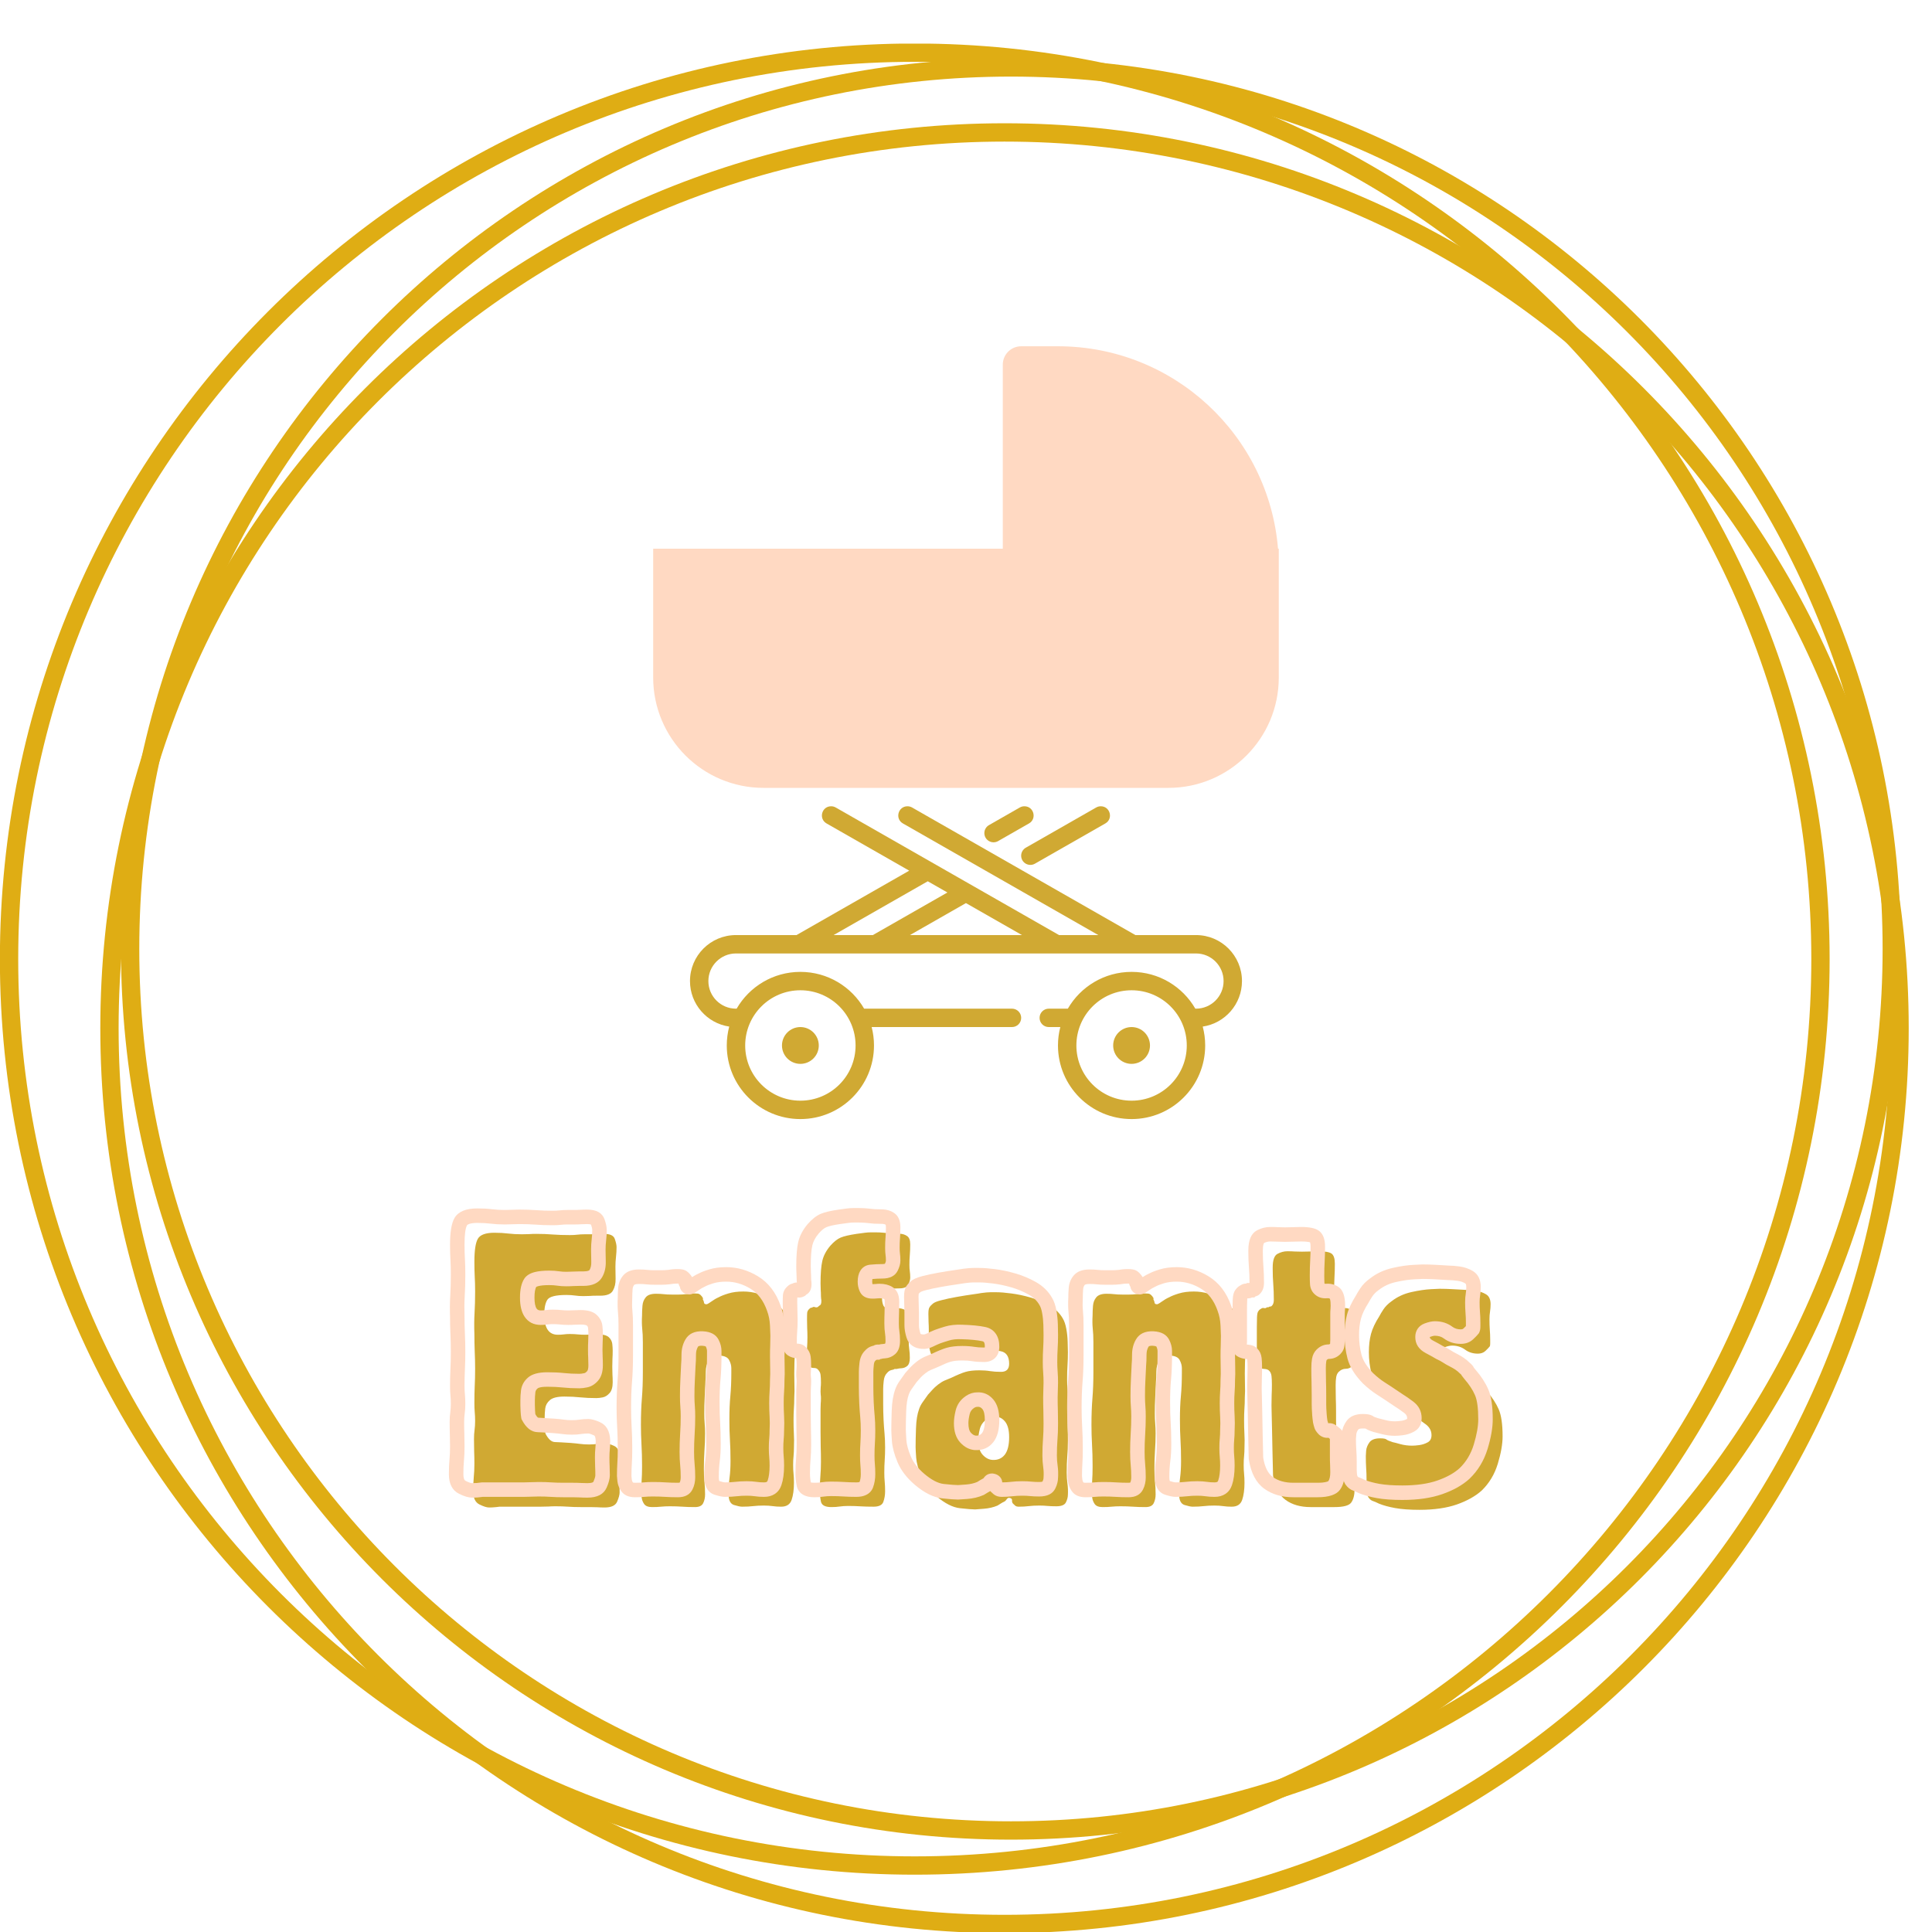 <svg xmlns="http://www.w3.org/2000/svg" xmlns:xlink="http://www.w3.org/1999/xlink" width="500" zoomAndPan="magnify" viewBox="0 0 375 375" height="500" preserveAspectRatio="xMidYMid meet" version="1.2"><defs><clipPath id="d6a92b8c15"><path d="M 0 8.473 L 356 8.473 L 356 364 L 0 364 Z M 0 8.473 "/></clipPath><clipPath id="e0e8d6bcfc"><path d="M 19 23 L 370.5 23 L 370.5 375 L 19 375 Z M 19 23 "/></clipPath><clipPath id="0b50fadb35"><path d="M 126.781 67.211 L 248.281 67.211 L 248.281 153 L 126.781 153 Z M 126.781 67.211 "/></clipPath><clipPath id="3dcc9d1fd8"><path d="M 133 156 L 242 156 L 242 217.211 L 133 217.211 Z M 133 156 "/></clipPath></defs><g id="0597334936"><g clip-rule="nonzero" clip-path="url(#d6a92b8c15)"><path style=" stroke:none;fill-rule:nonzero;fill:#dfad14;fill-opacity:1;" d="M 355.129 186.16 C 355.129 284.309 275.625 363.875 177.555 363.875 C 79.484 363.875 -0.02 284.309 -0.02 186.16 C -0.02 88.012 79.484 8.445 177.555 8.445 C 275.625 8.445 355.129 88.012 355.129 186.16 M 351.574 186.16 C 351.574 89.973 273.664 12 177.555 12 C 81.445 12 3.535 89.973 3.535 186.16 C 3.535 282.344 81.445 360.32 177.555 360.32 C 273.664 360.32 351.574 282.344 351.574 186.16 Z M 351.574 186.16 "/></g><path style=" stroke:none;fill-rule:nonzero;fill:#dfad14;fill-opacity:1;" d="M 368.965 184.191 C 368.965 279.672 291.625 357.074 196.223 357.074 C 100.82 357.074 23.48 279.672 23.48 184.191 C 23.48 88.711 100.82 11.312 196.223 11.312 C 291.625 11.312 368.965 88.711 368.965 184.191 M 365.414 184.191 C 365.414 90.676 289.664 14.867 196.223 14.867 C 102.781 14.867 27.035 90.676 27.035 184.191 C 27.035 277.707 102.781 353.516 196.223 353.516 C 289.664 353.516 365.414 277.707 365.414 184.191 Z M 365.414 184.191 "/><g clip-rule="nonzero" clip-path="url(#e0e8d6bcfc)"><path style=" stroke:none;fill-rule:nonzero;fill:#dfad14;fill-opacity:1;" d="M 370.48 199.574 C 370.48 296.582 291.902 375.219 194.977 375.219 C 98.047 375.219 19.469 296.578 19.469 199.574 C 19.469 102.566 98.047 23.926 194.977 23.926 C 291.902 23.926 370.48 102.566 370.48 199.574 M 366.926 199.574 C 366.926 104.531 289.941 27.484 194.977 27.484 C 100.008 27.484 23.023 104.531 23.023 199.574 C 23.023 294.617 100.008 371.664 194.977 371.664 C 289.941 371.664 366.926 294.617 366.926 199.574 Z M 366.926 199.574 "/></g><g clip-rule="nonzero" clip-path="url(#0b50fadb35)"><path style=" stroke:none;fill-rule:nonzero;fill:#ffd9c2;fill-opacity:1;" d="M 198.211 67.211 C 196.238 67.211 194.641 68.809 194.641 70.781 L 194.641 106.496 L 126.781 106.496 L 126.781 131.496 C 126.781 143.332 136.375 152.926 148.211 152.926 L 226.781 152.926 C 238.617 152.926 248.211 143.332 248.211 131.496 L 248.211 106.496 L 248.062 106.496 C 246.25 84.496 227.82 67.211 205.352 67.211 Z M 198.211 67.211 "/></g><path style=" stroke:none;fill-rule:nonzero;fill:#d0a933;fill-opacity:1;" d="M 155.352 206.496 C 157.324 206.496 158.926 204.898 158.926 202.926 C 158.926 200.953 157.324 199.352 155.352 199.352 C 153.379 199.352 151.781 200.953 151.781 202.926 C 151.781 204.898 153.379 206.496 155.352 206.496 Z M 155.352 206.496 "/><path style=" stroke:none;fill-rule:nonzero;fill:#d0a933;fill-opacity:1;" d="M 223.211 202.926 C 223.211 204.898 221.613 206.496 219.641 206.496 C 217.668 206.496 216.066 204.898 216.066 202.926 C 216.066 200.953 217.668 199.352 219.641 199.352 C 221.613 199.352 223.211 200.953 223.211 202.926 Z M 223.211 202.926 "/><g clip-rule="nonzero" clip-path="url(#3dcc9d1fd8)"><path style=" stroke:none;fill-rule:evenodd;fill:#d0a933;fill-opacity:1;" d="M 176.48 168.996 L 160.438 159.832 C 158.844 158.926 159.488 156.496 161.32 156.496 C 161.633 156.496 161.938 156.578 162.207 156.73 L 205.559 181.496 L 213.18 181.496 L 175.258 159.832 C 173.668 158.926 174.312 156.496 176.145 156.496 C 176.453 156.496 176.758 156.578 177.027 156.73 L 220.379 181.496 L 232.141 181.496 C 237.07 181.496 241.066 185.492 241.066 190.426 C 241.066 194.91 237.758 198.625 233.449 199.258 C 233.758 200.43 233.926 201.656 233.926 202.926 C 233.926 210.816 227.527 217.211 219.641 217.211 C 211.75 217.211 205.352 210.816 205.352 202.926 C 205.352 201.691 205.508 200.496 205.805 199.352 L 203.566 199.352 C 202.582 199.352 201.781 198.555 201.781 197.566 C 201.781 196.582 202.582 195.781 203.566 195.781 L 207.266 195.781 C 209.734 191.512 214.352 188.641 219.641 188.641 C 224.926 188.641 229.543 191.512 232.012 195.781 L 232.141 195.781 C 235.098 195.781 237.496 193.383 237.496 190.426 C 237.496 187.465 235.098 185.066 232.141 185.066 L 142.852 185.066 C 139.895 185.066 137.496 187.465 137.496 190.426 C 137.496 193.383 139.895 195.781 142.852 195.781 L 142.98 195.781 C 145.449 191.512 150.066 188.641 155.352 188.641 C 160.641 188.641 165.258 191.512 167.727 195.781 L 196.426 195.781 C 197.41 195.781 198.211 196.582 198.211 197.566 C 198.211 198.555 197.41 199.352 196.426 199.352 L 169.188 199.352 C 169.484 200.496 169.641 201.691 169.641 202.926 C 169.641 210.816 163.242 217.211 155.352 217.211 C 147.465 217.211 141.066 210.816 141.066 202.926 C 141.066 201.656 141.234 200.43 141.543 199.258 C 137.234 198.625 133.926 194.91 133.926 190.426 C 133.926 185.492 137.922 181.496 142.852 181.496 L 154.602 181.496 Z M 187.488 175.289 L 198.359 181.496 L 176.621 181.496 Z M 183.891 173.23 L 169.422 181.496 L 161.801 181.496 L 180.078 171.055 Z M 155.352 213.641 C 161.27 213.641 166.066 208.844 166.066 202.926 C 166.066 197.008 161.27 192.211 155.352 192.211 C 149.438 192.211 144.641 197.008 144.641 202.926 C 144.641 208.844 149.438 213.641 155.352 213.641 Z M 230.352 202.926 C 230.352 208.844 225.555 213.641 219.641 213.641 C 213.723 213.641 208.926 208.844 208.926 202.926 C 208.926 197.008 213.723 192.211 219.641 192.211 C 225.555 192.211 230.352 197.008 230.352 202.926 Z M 230.352 202.926 "/></g><path style=" stroke:none;fill-rule:nonzero;fill:#d0a933;fill-opacity:1;" d="M 191.062 161.703 C 191.062 161.062 191.406 160.469 191.965 160.152 L 197.949 156.73 C 198.219 156.578 198.527 156.496 198.836 156.496 C 200.668 156.496 201.312 158.926 199.723 159.832 L 193.734 163.254 C 192.543 163.934 191.062 163.074 191.062 161.703 Z M 191.062 161.703 "/><path style=" stroke:none;fill-rule:nonzero;fill:#d0a933;fill-opacity:1;" d="M 213.656 156.496 C 215.488 156.496 216.133 158.926 214.543 159.832 L 200.879 167.641 C 199.688 168.32 198.207 167.461 198.207 166.09 C 198.207 165.449 198.551 164.855 199.105 164.539 L 212.773 156.73 C 213.043 156.578 213.348 156.496 213.656 156.496 Z M 213.656 156.496 "/><g style="fill:#d0a933;fill-opacity:1;"><g transform="translate(89.299, 292.525)"><path style="stroke:none" d="M 31.047 -9.594 C 31.047 -9 31.02 -8.461 30.969 -7.984 C 30.926 -7.516 30.906 -6.953 30.906 -6.297 C 30.906 -5.648 30.914 -5.078 30.938 -4.578 C 30.957 -4.078 30.969 -3.5 30.969 -2.844 C 30.969 -2.395 30.805 -1.797 30.484 -1.047 C 30.16 -0.297 29.348 0.078 28.047 0.078 C 27.547 0.078 27.082 0.062 26.656 0.031 C 26.238 0.008 25.754 0 25.203 0 L 23.406 0 C 22.5 0 21.68 -0.023 20.953 -0.078 C 20.234 -0.129 19.426 -0.156 18.531 -0.156 C 18.031 -0.156 17.566 -0.141 17.141 -0.109 C 16.711 -0.086 16.223 -0.078 15.672 -0.078 L 7.656 -0.078 C 7.301 -0.023 6.973 0.008 6.672 0.031 C 6.367 0.062 6.02 0.078 5.625 0.078 C 5.176 0.078 4.551 -0.117 3.75 -0.516 C 2.945 -0.922 2.547 -1.773 2.547 -3.078 C 2.547 -4.078 2.582 -4.973 2.656 -5.766 C 2.738 -6.566 2.781 -7.445 2.781 -8.406 C 2.781 -9.301 2.766 -10.098 2.734 -10.797 C 2.711 -11.492 2.703 -12.297 2.703 -13.203 C 2.703 -13.848 2.738 -14.43 2.812 -14.953 C 2.883 -15.484 2.922 -16.07 2.922 -16.719 C 2.922 -17.375 2.895 -17.953 2.844 -18.453 C 2.801 -18.953 2.781 -19.523 2.781 -20.172 C 2.781 -21.422 2.801 -22.531 2.844 -23.5 C 2.895 -24.477 2.922 -25.594 2.922 -26.844 C 2.922 -28 2.895 -29.125 2.844 -30.219 C 2.801 -31.32 2.781 -32.426 2.781 -33.531 C 2.727 -35.07 2.738 -36.457 2.812 -37.688 C 2.883 -38.914 2.922 -40.301 2.922 -41.844 C 2.922 -42.945 2.895 -43.922 2.844 -44.766 C 2.801 -45.617 2.781 -46.57 2.781 -47.625 C 2.781 -49.82 3.004 -51.305 3.453 -52.078 C 3.898 -52.859 4.973 -53.25 6.672 -53.25 C 7.672 -53.25 8.57 -53.195 9.375 -53.094 C 10.176 -53 11.051 -52.953 12 -52.953 C 12.445 -52.953 12.906 -52.961 13.375 -52.984 C 13.852 -53.016 14.32 -53.031 14.781 -53.031 C 15.977 -53.031 17.062 -52.988 18.031 -52.906 C 19.008 -52.832 20.098 -52.797 21.297 -52.797 C 21.848 -52.797 22.336 -52.82 22.766 -52.875 C 23.191 -52.926 23.656 -52.953 24.156 -52.953 L 25.656 -52.953 C 26.051 -52.953 26.422 -52.961 26.766 -52.984 C 27.117 -53.016 27.52 -53.031 27.969 -53.031 C 29.125 -53.031 29.812 -52.703 30.031 -52.047 C 30.258 -51.398 30.375 -50.875 30.375 -50.469 C 30.375 -49.82 30.336 -49.188 30.266 -48.562 C 30.191 -47.938 30.156 -47.301 30.156 -46.656 C 30.156 -46 30.164 -45.219 30.188 -44.312 C 30.207 -43.414 30.031 -42.645 29.656 -42 C 29.281 -41.352 28.469 -41.031 27.219 -41.031 L 26.406 -41.031 C 25.945 -41.031 25.531 -41.016 25.156 -40.984 C 24.781 -40.961 24.367 -40.953 23.922 -40.953 C 23.328 -40.953 22.789 -40.988 22.312 -41.062 C 21.832 -41.133 21.27 -41.172 20.625 -41.172 C 18.57 -41.172 17.344 -40.859 16.938 -40.234 C 16.539 -39.609 16.344 -38.645 16.344 -37.344 C 16.344 -34.75 17.219 -33.453 18.969 -33.453 C 19.375 -33.453 19.75 -33.473 20.094 -33.516 C 20.445 -33.566 20.82 -33.594 21.219 -33.594 L 21.375 -33.594 C 21.926 -33.594 22.426 -33.566 22.875 -33.516 C 23.32 -33.473 23.797 -33.453 24.297 -33.453 C 24.742 -33.453 25.156 -33.461 25.531 -33.484 C 25.906 -33.516 26.297 -33.531 26.703 -33.531 C 27.754 -33.531 28.477 -33.344 28.875 -32.969 C 29.27 -32.594 29.492 -32.156 29.547 -31.656 C 29.598 -31.156 29.625 -30.727 29.625 -30.375 C 29.625 -29.77 29.609 -29.242 29.578 -28.797 C 29.555 -28.348 29.547 -27.82 29.547 -27.219 C 29.547 -26.676 29.555 -26.176 29.578 -25.719 C 29.609 -25.27 29.625 -24.77 29.625 -24.219 C 29.625 -23.27 29.422 -22.57 29.016 -22.125 C 28.617 -21.676 28.18 -21.398 27.703 -21.297 C 27.234 -21.203 26.82 -21.156 26.469 -21.156 C 25.32 -21.156 24.285 -21.203 23.359 -21.297 C 22.43 -21.398 21.395 -21.453 20.25 -21.453 C 18.895 -21.453 17.957 -21.223 17.438 -20.766 C 16.914 -20.316 16.613 -19.781 16.531 -19.156 C 16.457 -18.531 16.422 -17.945 16.422 -17.406 L 16.422 -16.5 C 16.422 -16.301 16.43 -15.938 16.453 -15.406 C 16.484 -14.883 16.523 -14.5 16.578 -14.25 C 17.129 -13.195 17.727 -12.656 18.375 -12.625 C 19.02 -12.602 20.047 -12.547 21.453 -12.453 C 22.148 -12.398 22.758 -12.336 23.281 -12.266 C 23.812 -12.191 24.398 -12.156 25.047 -12.156 C 25.648 -12.156 26.188 -12.191 26.656 -12.266 C 27.133 -12.336 27.648 -12.375 28.203 -12.375 C 28.598 -12.375 29.156 -12.211 29.875 -11.891 C 30.602 -11.566 30.992 -10.801 31.047 -9.594 Z M 31.047 -9.594 "/></g></g><g style="fill:#d0a933;fill-opacity:1;"><g transform="translate(122.074, 292.525)"><path style="stroke:none" d="M 32.172 -29.922 C 32.172 -29.172 32.156 -28.508 32.125 -27.938 C 32.102 -27.363 32.094 -26.703 32.094 -25.953 C 32.094 -25.098 32.102 -24.32 32.125 -23.625 C 32.156 -22.926 32.145 -22.148 32.094 -21.297 C 32.094 -20.492 32.066 -19.754 32.016 -19.078 C 31.973 -18.41 31.953 -17.676 31.953 -16.875 C 31.953 -15.926 31.973 -15.051 32.016 -14.25 C 32.066 -13.445 32.07 -12.57 32.031 -11.625 C 32.031 -10.977 32.004 -10.406 31.953 -9.906 C 31.898 -9.406 31.875 -8.828 31.875 -8.172 C 31.875 -7.523 31.898 -6.953 31.953 -6.453 C 32.004 -5.953 32.031 -5.375 32.031 -4.719 C 32.031 -3.375 31.879 -2.266 31.578 -1.391 C 31.273 -0.516 30.598 -0.078 29.547 -0.078 C 28.953 -0.078 28.406 -0.113 27.906 -0.188 C 27.406 -0.258 26.828 -0.297 26.172 -0.297 C 25.422 -0.297 24.734 -0.258 24.109 -0.188 C 23.484 -0.113 22.77 -0.078 21.969 -0.078 C 21.625 -0.078 21.098 -0.188 20.391 -0.406 C 19.691 -0.633 19.344 -1.32 19.344 -2.469 C 19.344 -3.676 19.406 -4.754 19.531 -5.703 C 19.656 -6.648 19.719 -7.723 19.719 -8.922 C 19.719 -10.473 19.68 -11.836 19.609 -13.016 C 19.535 -14.191 19.5 -15.551 19.5 -17.094 C 19.5 -18.75 19.562 -20.238 19.688 -21.562 C 19.812 -22.883 19.875 -24.375 19.875 -26.031 C 19.875 -26.125 19.875 -26.43 19.875 -26.953 C 19.875 -27.484 19.734 -28.008 19.453 -28.531 C 19.18 -29.062 18.57 -29.352 17.625 -29.406 C 16.57 -29.445 15.859 -29.145 15.484 -28.5 C 15.109 -27.852 14.922 -27.113 14.922 -26.281 C 14.922 -25.457 14.895 -24.797 14.844 -24.297 C 14.801 -23.203 14.754 -22.191 14.703 -21.266 C 14.648 -20.336 14.625 -19.301 14.625 -18.156 C 14.625 -17.5 14.648 -16.859 14.703 -16.234 C 14.754 -15.609 14.781 -14.973 14.781 -14.328 C 14.781 -13.172 14.738 -12.02 14.656 -10.875 C 14.582 -9.727 14.547 -8.578 14.547 -7.422 C 14.547 -6.473 14.582 -5.633 14.656 -4.906 C 14.738 -4.188 14.781 -3.375 14.781 -2.469 C 14.781 -1.82 14.656 -1.25 14.406 -0.75 C 14.156 -0.25 13.629 0 12.828 0 C 11.922 0 11.102 -0.023 10.375 -0.078 C 9.656 -0.129 8.848 -0.156 7.953 -0.156 C 7.297 -0.156 6.719 -0.129 6.219 -0.078 C 5.719 -0.023 5.145 0 4.5 0 C 3.75 0 3.234 -0.195 2.953 -0.594 C 2.68 -1 2.52 -1.426 2.469 -1.875 C 2.426 -2.32 2.406 -2.598 2.406 -2.703 C 2.406 -3.648 2.426 -4.484 2.469 -5.203 C 2.52 -5.93 2.547 -6.77 2.547 -7.719 L 2.547 -8.25 C 2.547 -9.551 2.508 -10.848 2.438 -12.141 C 2.363 -13.441 2.328 -14.719 2.328 -15.969 C 2.328 -17.875 2.391 -19.586 2.516 -21.109 C 2.641 -22.641 2.703 -24.328 2.703 -26.172 L 2.703 -32.031 C 2.703 -33.031 2.66 -33.906 2.578 -34.656 C 2.504 -35.406 2.492 -36.254 2.547 -37.203 C 2.547 -37.797 2.57 -38.414 2.625 -39.062 C 2.676 -39.719 2.891 -40.27 3.266 -40.719 C 3.641 -41.176 4.301 -41.406 5.25 -41.406 C 5.801 -41.406 6.301 -41.379 6.75 -41.328 C 7.195 -41.273 7.695 -41.25 8.25 -41.25 C 8.801 -41.25 9.273 -41.25 9.672 -41.25 C 10.078 -41.25 10.531 -41.273 11.031 -41.328 C 11.32 -41.379 11.594 -41.414 11.844 -41.438 C 12.094 -41.457 12.395 -41.469 12.75 -41.469 C 13.195 -41.469 13.492 -41.43 13.641 -41.359 C 13.797 -41.285 13.973 -41.125 14.172 -40.875 C 14.223 -40.82 14.25 -40.77 14.25 -40.719 C 14.25 -40.676 14.273 -40.656 14.328 -40.656 C 14.379 -40.602 14.391 -40.523 14.359 -40.422 C 14.336 -40.328 14.352 -40.254 14.406 -40.203 C 14.5 -40.047 14.555 -39.867 14.578 -39.672 C 14.609 -39.473 14.75 -39.375 15 -39.375 C 15.102 -39.32 15.414 -39.484 15.938 -39.859 C 16.457 -40.234 16.945 -40.52 17.406 -40.719 C 17.852 -40.969 18.488 -41.219 19.312 -41.469 C 20.133 -41.719 21.098 -41.844 22.203 -41.844 C 24.098 -41.844 25.906 -41.316 27.625 -40.266 C 29.352 -39.223 30.617 -37.578 31.422 -35.328 C 31.828 -34.273 32.051 -33.148 32.094 -31.953 C 32.145 -30.754 32.172 -30.078 32.172 -29.922 Z M 32.172 -29.922 "/></g></g><g style="fill:#d0a933;fill-opacity:1;"><g transform="translate(156.424, 292.525)"><path style="stroke:none" d="M 20.25 -44.547 C 20.25 -44.148 20.125 -43.703 19.875 -43.203 C 19.625 -42.703 19.051 -42.453 18.156 -42.453 C 17.445 -42.453 16.707 -42.41 15.938 -42.328 C 15.164 -42.254 14.781 -41.617 14.781 -40.422 C 14.781 -39.973 14.863 -39.547 15.031 -39.141 C 15.207 -38.742 15.625 -38.547 16.281 -38.547 C 16.531 -38.547 16.766 -38.555 16.984 -38.578 C 17.211 -38.609 17.426 -38.625 17.625 -38.625 C 18.32 -38.625 18.895 -38.484 19.344 -38.203 C 19.801 -37.93 20.031 -37.375 20.031 -36.531 C 20.031 -35.781 20.016 -35.094 19.984 -34.469 C 19.961 -33.844 19.953 -33.129 19.953 -32.328 C 19.953 -31.672 19.988 -31.102 20.062 -30.625 C 20.133 -30.156 20.172 -29.598 20.172 -28.953 C 20.172 -28.203 20.008 -27.688 19.688 -27.406 C 19.363 -27.133 19 -26.984 18.594 -26.953 C 18.195 -26.93 17.926 -26.895 17.781 -26.844 C 17.625 -26.801 17.484 -26.789 17.359 -26.812 C 17.234 -26.832 17.125 -26.797 17.031 -26.703 C 16.977 -26.703 16.812 -26.66 16.531 -26.578 C 16.258 -26.504 16 -26.32 15.75 -26.031 C 15.395 -25.676 15.18 -25.172 15.109 -24.516 C 15.035 -23.867 15 -23.348 15 -22.953 C 15 -21.848 15 -20.844 15 -19.938 C 15 -19.039 15.023 -18.02 15.078 -16.875 C 15.129 -15.926 15.191 -15.051 15.266 -14.25 C 15.336 -13.445 15.375 -12.547 15.375 -11.547 C 15.375 -10.648 15.348 -9.836 15.297 -9.109 C 15.242 -8.391 15.219 -7.578 15.219 -6.672 C 15.219 -6.023 15.242 -5.438 15.297 -4.906 C 15.348 -4.383 15.375 -3.773 15.375 -3.078 C 15.375 -2.328 15.258 -1.641 15.031 -1.016 C 14.812 -0.391 14.176 -0.078 13.125 -0.078 C 12.227 -0.078 11.414 -0.098 10.688 -0.141 C 9.957 -0.191 9.117 -0.219 8.172 -0.219 C 7.578 -0.219 7.039 -0.18 6.562 -0.109 C 6.082 -0.035 5.547 0 4.953 0 C 3.754 0 3.078 -0.348 2.922 -1.047 C 2.773 -1.742 2.703 -2.469 2.703 -3.219 C 2.703 -4.27 2.738 -5.207 2.812 -6.031 C 2.883 -6.863 2.922 -7.781 2.922 -8.781 C 2.922 -9.875 2.906 -10.844 2.875 -11.688 C 2.852 -12.539 2.844 -13.52 2.844 -14.625 L 2.844 -18.969 C 2.844 -19.375 2.852 -19.738 2.875 -20.062 C 2.906 -20.383 2.922 -20.75 2.922 -21.156 C 2.922 -21.406 2.906 -21.629 2.875 -21.828 C 2.852 -22.023 2.844 -22.223 2.844 -22.422 C 2.844 -22.773 2.852 -23.062 2.875 -23.281 C 2.906 -23.508 2.922 -23.801 2.922 -24.156 C 2.922 -24.801 2.895 -25.312 2.844 -25.688 C 2.801 -26.062 2.629 -26.398 2.328 -26.703 C 2.172 -26.898 1.914 -27 1.562 -27 C 1.219 -27 0.895 -27.098 0.594 -27.297 C 0.301 -27.492 0.156 -27.969 0.156 -28.719 C 0.156 -29.52 0.176 -30.234 0.219 -30.859 C 0.27 -31.484 0.297 -32.195 0.297 -33 C 0.297 -33.645 0.281 -34.219 0.25 -34.719 C 0.227 -35.219 0.219 -35.797 0.219 -36.453 C 0.219 -37.004 0.227 -37.426 0.25 -37.719 C 0.281 -38.02 0.445 -38.297 0.75 -38.547 C 0.852 -38.648 0.953 -38.703 1.047 -38.703 C 1.148 -38.703 1.227 -38.727 1.281 -38.781 C 1.426 -38.875 1.586 -38.883 1.766 -38.812 C 1.941 -38.738 2.129 -38.75 2.328 -38.844 C 2.473 -39 2.598 -39.102 2.703 -39.156 C 2.898 -39.25 3 -39.52 3 -39.969 C 3 -40.176 2.984 -40.344 2.953 -40.469 C 2.93 -40.594 2.922 -40.754 2.922 -40.953 C 2.922 -41.398 2.906 -41.812 2.875 -42.188 C 2.852 -42.562 2.844 -42.973 2.844 -43.422 C 2.844 -45.328 2.957 -46.781 3.188 -47.781 C 3.414 -48.781 3.926 -49.754 4.719 -50.703 C 5.426 -51.504 6.102 -52.039 6.75 -52.312 C 7.395 -52.582 8.422 -52.82 9.828 -53.031 C 10.578 -53.125 11.125 -53.195 11.469 -53.25 C 11.82 -53.301 12.223 -53.328 12.672 -53.328 L 13.5 -53.328 C 14.102 -53.328 14.641 -53.301 15.109 -53.25 C 15.586 -53.195 16.102 -53.145 16.656 -53.094 C 17.102 -53.094 17.613 -53.082 18.188 -53.062 C 18.758 -53.039 19.242 -52.891 19.641 -52.609 C 20.047 -52.336 20.25 -51.801 20.25 -51 C 20.25 -50.25 20.223 -49.57 20.172 -48.969 C 20.117 -48.375 20.094 -47.727 20.094 -47.031 C 20.094 -46.531 20.117 -46.102 20.172 -45.75 C 20.223 -45.395 20.25 -44.992 20.25 -44.547 Z M 20.25 -44.547 "/></g></g><g style="fill:#d0a933;fill-opacity:1;"><g transform="translate(176.749, 292.525)"><path style="stroke:none" d="M 30.531 -2.406 C 30.531 -1.945 30.406 -1.457 30.156 -0.938 C 29.906 -0.414 29.281 -0.156 28.281 -0.156 C 27.676 -0.156 27.125 -0.176 26.625 -0.219 C 26.125 -0.27 25.57 -0.297 24.969 -0.297 C 24.219 -0.297 23.539 -0.258 22.938 -0.188 C 22.344 -0.113 21.695 -0.078 21 -0.078 C 20.695 -0.078 20.469 -0.141 20.312 -0.266 C 20.164 -0.391 20.02 -0.523 19.875 -0.672 C 19.727 -0.828 19.664 -1.039 19.688 -1.312 C 19.707 -1.582 19.52 -1.742 19.125 -1.797 C 18.926 -1.797 18.766 -1.695 18.641 -1.5 C 18.516 -1.301 18.352 -1.148 18.156 -1.047 C 17.945 -0.953 17.742 -0.844 17.547 -0.719 C 17.348 -0.594 17.125 -0.453 16.875 -0.297 C 16.07 0.047 15.172 0.254 14.172 0.328 C 13.172 0.41 12.625 0.453 12.531 0.453 C 11.977 0.453 11 0.375 9.594 0.219 C 8.195 0.07 6.676 -0.695 5.031 -2.094 C 3.625 -3.301 2.633 -4.594 2.062 -5.969 C 1.488 -7.344 1.16 -8.551 1.078 -9.594 C 1.004 -10.645 0.969 -11.32 0.969 -11.625 C 0.969 -12.57 0.992 -13.805 1.047 -15.328 C 1.098 -16.859 1.301 -18.098 1.656 -19.047 C 1.801 -19.492 2.035 -19.941 2.359 -20.391 C 2.68 -20.848 3.02 -21.328 3.375 -21.828 C 3.727 -22.223 4.031 -22.555 4.281 -22.828 C 4.531 -23.109 4.879 -23.426 5.328 -23.781 C 5.773 -24.125 6.195 -24.383 6.594 -24.562 C 7 -24.738 7.453 -24.926 7.953 -25.125 C 9.098 -25.676 10.008 -26.051 10.688 -26.25 C 11.363 -26.445 12.25 -26.547 13.344 -26.547 C 14.145 -26.547 14.844 -26.492 15.438 -26.391 C 16.039 -26.297 16.742 -26.25 17.547 -26.25 C 18.598 -26.25 19.125 -26.773 19.125 -27.828 C 19.125 -29.223 18.586 -30.031 17.516 -30.25 C 16.441 -30.477 15.031 -30.617 13.281 -30.672 C 12.176 -30.723 11.211 -30.625 10.391 -30.375 C 9.566 -30.125 8.953 -29.926 8.547 -29.781 C 8.047 -29.57 7.547 -29.344 7.047 -29.094 C 6.547 -28.844 6.07 -28.742 5.625 -28.797 C 4.676 -28.848 4.086 -29.25 3.859 -30 C 3.641 -30.75 3.531 -31.398 3.531 -31.953 L 3.531 -34.5 C 3.531 -34.945 3.516 -35.422 3.484 -35.922 C 3.461 -36.422 3.453 -36.922 3.453 -37.422 L 3.453 -37.578 C 3.453 -38.129 3.516 -38.516 3.641 -38.734 C 3.766 -38.961 3.977 -39.203 4.281 -39.453 C 4.531 -39.703 5.094 -39.938 5.969 -40.156 C 6.844 -40.383 7.844 -40.598 8.969 -40.797 C 10.094 -40.992 11.102 -41.156 12 -41.281 C 12.895 -41.406 13.469 -41.492 13.719 -41.547 C 14.469 -41.648 15.055 -41.703 15.484 -41.703 C 15.91 -41.703 16.301 -41.703 16.656 -41.703 C 17.406 -41.703 18.363 -41.625 19.531 -41.469 C 20.707 -41.32 21.945 -41.062 23.25 -40.688 C 24.551 -40.312 25.773 -39.797 26.922 -39.141 C 28.078 -38.492 28.953 -37.645 29.547 -36.594 C 29.848 -36.094 30.07 -35.43 30.219 -34.609 C 30.375 -33.785 30.461 -32.945 30.484 -32.094 C 30.516 -31.25 30.531 -30.578 30.531 -30.078 C 30.531 -29.129 30.504 -28.266 30.453 -27.484 C 30.398 -26.711 30.375 -25.828 30.375 -24.828 C 30.375 -24.172 30.398 -23.52 30.453 -22.875 C 30.504 -22.227 30.531 -21.551 30.531 -20.844 C 30.531 -20.344 30.516 -19.879 30.484 -19.453 C 30.461 -19.035 30.453 -18.551 30.453 -18 C 30.453 -17.051 30.461 -16.203 30.484 -15.453 C 30.516 -14.703 30.531 -13.852 30.531 -12.906 C 30.531 -11.75 30.488 -10.707 30.406 -9.781 C 30.332 -8.863 30.297 -7.828 30.297 -6.672 C 30.297 -5.973 30.344 -5.273 30.438 -4.578 C 30.539 -3.879 30.57 -3.156 30.531 -2.406 Z M 19.125 -13.578 C 19.125 -14.973 18.848 -15.992 18.297 -16.641 C 17.742 -17.297 17.07 -17.598 16.281 -17.547 C 15.781 -17.547 15.301 -17.395 14.844 -17.094 C 14.094 -16.594 13.617 -15.93 13.422 -15.109 C 13.223 -14.285 13.125 -13.57 13.125 -12.969 C 13.125 -11.719 13.41 -10.781 13.984 -10.156 C 14.555 -9.531 15.195 -9.195 15.906 -9.156 C 16.906 -9.102 17.691 -9.438 18.266 -10.156 C 18.836 -10.883 19.125 -12.023 19.125 -13.578 Z M 19.125 -13.578 "/></g></g><g style="fill:#d0a933;fill-opacity:1;"><g transform="translate(209.524, 292.525)"><path style="stroke:none" d="M 32.172 -29.922 C 32.172 -29.172 32.156 -28.508 32.125 -27.938 C 32.102 -27.363 32.094 -26.703 32.094 -25.953 C 32.094 -25.098 32.102 -24.32 32.125 -23.625 C 32.156 -22.926 32.145 -22.148 32.094 -21.297 C 32.094 -20.492 32.066 -19.754 32.016 -19.078 C 31.973 -18.41 31.953 -17.676 31.953 -16.875 C 31.953 -15.926 31.973 -15.051 32.016 -14.25 C 32.066 -13.445 32.07 -12.57 32.031 -11.625 C 32.031 -10.977 32.004 -10.406 31.953 -9.906 C 31.898 -9.406 31.875 -8.828 31.875 -8.172 C 31.875 -7.523 31.898 -6.953 31.953 -6.453 C 32.004 -5.953 32.031 -5.375 32.031 -4.719 C 32.031 -3.375 31.879 -2.266 31.578 -1.391 C 31.273 -0.516 30.598 -0.078 29.547 -0.078 C 28.953 -0.078 28.406 -0.113 27.906 -0.188 C 27.406 -0.258 26.828 -0.297 26.172 -0.297 C 25.422 -0.297 24.734 -0.258 24.109 -0.188 C 23.484 -0.113 22.77 -0.078 21.969 -0.078 C 21.625 -0.078 21.098 -0.188 20.391 -0.406 C 19.691 -0.633 19.344 -1.32 19.344 -2.469 C 19.344 -3.676 19.406 -4.754 19.531 -5.703 C 19.656 -6.648 19.719 -7.723 19.719 -8.922 C 19.719 -10.473 19.68 -11.836 19.609 -13.016 C 19.535 -14.191 19.5 -15.551 19.5 -17.094 C 19.5 -18.75 19.562 -20.238 19.688 -21.562 C 19.812 -22.883 19.875 -24.375 19.875 -26.031 C 19.875 -26.125 19.875 -26.43 19.875 -26.953 C 19.875 -27.484 19.734 -28.008 19.453 -28.531 C 19.18 -29.062 18.57 -29.352 17.625 -29.406 C 16.57 -29.445 15.859 -29.145 15.484 -28.5 C 15.109 -27.852 14.922 -27.113 14.922 -26.281 C 14.922 -25.457 14.895 -24.797 14.844 -24.297 C 14.801 -23.203 14.754 -22.191 14.703 -21.266 C 14.648 -20.336 14.625 -19.301 14.625 -18.156 C 14.625 -17.5 14.648 -16.859 14.703 -16.234 C 14.754 -15.609 14.781 -14.973 14.781 -14.328 C 14.781 -13.172 14.738 -12.02 14.656 -10.875 C 14.582 -9.727 14.547 -8.578 14.547 -7.422 C 14.547 -6.473 14.582 -5.633 14.656 -4.906 C 14.738 -4.188 14.781 -3.375 14.781 -2.469 C 14.781 -1.82 14.656 -1.25 14.406 -0.75 C 14.156 -0.25 13.629 0 12.828 0 C 11.922 0 11.102 -0.023 10.375 -0.078 C 9.656 -0.129 8.848 -0.156 7.953 -0.156 C 7.297 -0.156 6.719 -0.129 6.219 -0.078 C 5.719 -0.023 5.145 0 4.5 0 C 3.75 0 3.234 -0.195 2.953 -0.594 C 2.68 -1 2.52 -1.426 2.469 -1.875 C 2.426 -2.32 2.406 -2.598 2.406 -2.703 C 2.406 -3.648 2.426 -4.484 2.469 -5.203 C 2.52 -5.93 2.547 -6.77 2.547 -7.719 L 2.547 -8.25 C 2.547 -9.551 2.508 -10.848 2.438 -12.141 C 2.363 -13.441 2.328 -14.719 2.328 -15.969 C 2.328 -17.875 2.391 -19.586 2.516 -21.109 C 2.641 -22.641 2.703 -24.328 2.703 -26.172 L 2.703 -32.031 C 2.703 -33.031 2.66 -33.906 2.578 -34.656 C 2.504 -35.406 2.492 -36.254 2.547 -37.203 C 2.547 -37.797 2.57 -38.414 2.625 -39.062 C 2.676 -39.719 2.891 -40.27 3.266 -40.719 C 3.641 -41.176 4.301 -41.406 5.25 -41.406 C 5.801 -41.406 6.301 -41.379 6.75 -41.328 C 7.195 -41.273 7.695 -41.25 8.25 -41.25 C 8.801 -41.25 9.273 -41.25 9.672 -41.25 C 10.078 -41.25 10.531 -41.273 11.031 -41.328 C 11.32 -41.379 11.594 -41.414 11.844 -41.438 C 12.094 -41.457 12.395 -41.469 12.75 -41.469 C 13.195 -41.469 13.492 -41.43 13.641 -41.359 C 13.797 -41.285 13.973 -41.125 14.172 -40.875 C 14.223 -40.82 14.25 -40.77 14.25 -40.719 C 14.25 -40.676 14.273 -40.656 14.328 -40.656 C 14.379 -40.602 14.391 -40.523 14.359 -40.422 C 14.336 -40.328 14.352 -40.254 14.406 -40.203 C 14.5 -40.047 14.555 -39.867 14.578 -39.672 C 14.609 -39.473 14.75 -39.375 15 -39.375 C 15.102 -39.32 15.414 -39.484 15.938 -39.859 C 16.457 -40.234 16.945 -40.52 17.406 -40.719 C 17.852 -40.969 18.488 -41.219 19.312 -41.469 C 20.133 -41.719 21.098 -41.844 22.203 -41.844 C 24.098 -41.844 25.906 -41.316 27.625 -40.266 C 29.352 -39.223 30.617 -37.578 31.422 -35.328 C 31.828 -34.273 32.051 -33.148 32.094 -31.953 C 32.145 -30.754 32.172 -30.078 32.172 -29.922 Z M 32.172 -29.922 "/></g></g><g style="fill:#d0a933;fill-opacity:1;"><g transform="translate(243.874, 292.525)"><path style="stroke:none" d="M 19.125 -35.781 C 19.125 -35.477 19.109 -35.211 19.078 -34.984 C 19.055 -34.766 19.047 -34.504 19.047 -34.203 L 19.047 -29.094 C 19.047 -28.895 19.031 -28.617 19 -28.266 C 18.977 -27.922 18.844 -27.625 18.594 -27.375 C 18.25 -27.02 17.828 -26.844 17.328 -26.844 C 16.828 -26.844 16.375 -26.645 15.969 -26.25 C 15.719 -26 15.555 -25.66 15.484 -25.234 C 15.41 -24.805 15.375 -24.27 15.375 -23.625 C 15.375 -22.676 15.383 -21.812 15.406 -21.031 C 15.438 -20.258 15.453 -19.398 15.453 -18.453 C 15.453 -17.797 15.453 -17.207 15.453 -16.688 C 15.453 -16.164 15.477 -15.578 15.531 -14.922 C 15.531 -14.773 15.551 -14.461 15.594 -13.984 C 15.645 -13.516 15.695 -13.203 15.75 -13.047 C 15.801 -12.898 15.848 -12.723 15.891 -12.516 C 15.941 -12.316 16.117 -12.07 16.422 -11.781 C 16.672 -11.57 16.945 -11.492 17.25 -11.547 C 17.551 -11.598 17.828 -11.523 18.078 -11.328 C 18.328 -11.129 18.535 -10.953 18.703 -10.797 C 18.879 -10.648 18.969 -10.328 18.969 -9.828 L 18.969 -6.594 C 18.969 -6 18.977 -5.461 19 -4.984 C 19.031 -4.516 19.047 -4.004 19.047 -3.453 C 19.047 -2.348 18.832 -1.492 18.406 -0.891 C 17.988 -0.297 16.906 0 15.156 0 L 10.5 0 C 8.551 0 6.938 -0.461 5.656 -1.391 C 4.383 -2.316 3.57 -3.906 3.219 -6.156 C 3.219 -6.195 3.207 -6.68 3.188 -7.609 C 3.164 -8.535 3.141 -9.648 3.109 -10.953 C 3.086 -12.254 3.062 -13.566 3.031 -14.891 C 3.008 -16.211 2.984 -17.336 2.953 -18.266 C 2.93 -19.191 2.922 -19.676 2.922 -19.719 C 2.922 -20.469 2.93 -21.145 2.953 -21.75 C 2.984 -22.352 3 -23.031 3 -23.781 C 3 -24.477 2.973 -25.035 2.922 -25.453 C 2.867 -25.879 2.719 -26.219 2.469 -26.469 C 2.27 -26.676 1.969 -26.789 1.562 -26.812 C 1.164 -26.832 0.805 -26.914 0.484 -27.062 C 0.16 -27.219 0 -27.5 0 -27.906 C 0 -28.051 0.008 -28.195 0.031 -28.344 C 0.062 -28.5 0.078 -28.648 0.078 -28.797 L 0.078 -34.875 C 0.078 -35.57 0.086 -36.234 0.109 -36.859 C 0.141 -37.484 0.227 -37.875 0.375 -38.031 C 0.52 -38.227 0.617 -38.336 0.672 -38.359 C 0.723 -38.391 0.82 -38.453 0.969 -38.547 C 1.125 -38.648 1.301 -38.676 1.5 -38.625 C 1.695 -38.57 1.875 -38.625 2.031 -38.781 C 2.227 -38.781 2.328 -38.781 2.328 -38.781 C 2.422 -38.875 2.52 -38.922 2.625 -38.922 C 2.727 -38.922 2.828 -38.945 2.922 -39 C 3.223 -39.25 3.375 -39.648 3.375 -40.203 C 3.375 -41.348 3.336 -42.367 3.266 -43.266 C 3.191 -44.172 3.156 -45.176 3.156 -46.281 L 3.156 -46.5 C 3.156 -47.945 3.469 -48.832 4.094 -49.156 C 4.719 -49.488 5.352 -49.656 6 -49.656 C 6.551 -49.656 7.035 -49.641 7.453 -49.609 C 7.879 -49.586 8.344 -49.578 8.844 -49.578 C 9.445 -49.578 9.984 -49.586 10.453 -49.609 C 10.93 -49.641 11.445 -49.656 12 -49.656 C 13.301 -49.656 14.16 -49.504 14.578 -49.203 C 15.004 -48.898 15.219 -48.25 15.219 -47.25 C 15.219 -46.25 15.191 -45.32 15.141 -44.469 C 15.098 -43.625 15.078 -42.676 15.078 -41.625 C 15.078 -40.977 15.086 -40.453 15.109 -40.047 C 15.141 -39.648 15.281 -39.328 15.531 -39.078 C 15.875 -38.723 16.332 -38.57 16.906 -38.625 C 17.488 -38.676 18.004 -38.551 18.453 -38.25 C 18.898 -37.945 19.125 -37.125 19.125 -35.781 Z M 19.125 -35.781 "/></g></g><g style="fill:#d0a933;fill-opacity:1;"><g transform="translate(264.199, 292.525)"><path style="stroke:none" d="M 27.453 -13.719 C 27.453 -12.219 27.141 -10.441 26.516 -8.391 C 25.891 -6.348 24.852 -4.625 23.406 -3.219 C 22.195 -2.125 20.594 -1.223 18.594 -0.516 C 16.594 0.18 14.172 0.531 11.328 0.531 C 9.422 0.531 7.844 0.414 6.594 0.188 C 5.344 -0.039 4.297 -0.328 3.453 -0.672 C 2.953 -0.922 2.551 -1.094 2.25 -1.188 C 1.945 -1.289 1.672 -1.52 1.422 -1.875 C 1.223 -2.227 1.109 -2.641 1.078 -3.109 C 1.055 -3.586 1.047 -3.828 1.047 -3.828 L 1.047 -5.328 C 1.047 -6.172 1.02 -6.93 0.969 -7.609 C 0.926 -8.285 0.906 -9.051 0.906 -9.906 C 0.906 -10.051 0.926 -10.398 0.969 -10.953 C 1.02 -11.504 1.234 -12.039 1.609 -12.562 C 1.984 -13.082 2.672 -13.344 3.672 -13.344 C 4.328 -13.344 4.738 -13.27 4.906 -13.125 C 5.082 -12.977 5.5 -12.801 6.156 -12.594 C 6.406 -12.551 6.891 -12.426 7.609 -12.219 C 8.336 -12.02 9.102 -11.922 9.906 -11.922 C 10.25 -11.922 10.707 -11.957 11.281 -12.031 C 11.863 -12.113 12.406 -12.289 12.906 -12.562 C 13.406 -12.832 13.656 -13.297 13.656 -13.953 C 13.656 -14.797 13.289 -15.492 12.562 -16.047 C 11.832 -16.598 11.145 -17.07 10.5 -17.469 C 8.945 -18.52 7.797 -19.281 7.047 -19.75 C 6.297 -20.227 5.5 -20.867 4.656 -21.672 C 3.25 -23.117 2.367 -24.52 2.016 -25.875 C 1.672 -27.227 1.5 -28.629 1.5 -30.078 C 1.5 -31.379 1.633 -32.551 1.906 -33.594 C 2.188 -34.645 2.727 -35.797 3.531 -37.047 C 3.676 -37.348 3.938 -37.785 4.312 -38.359 C 4.688 -38.93 5.223 -39.469 5.922 -39.969 C 7.023 -40.82 8.301 -41.41 9.75 -41.734 C 11.195 -42.055 12.469 -42.242 13.562 -42.297 C 14.664 -42.348 15.219 -42.375 15.219 -42.375 C 16.07 -42.375 16.922 -42.348 17.766 -42.297 C 18.617 -42.242 19.473 -42.195 20.328 -42.156 C 20.828 -42.156 21.453 -42.102 22.203 -42 C 22.953 -41.895 23.625 -41.664 24.219 -41.312 C 24.82 -40.969 25.125 -40.32 25.125 -39.375 C 25.125 -38.875 25.086 -38.398 25.016 -37.953 C 24.941 -37.504 24.906 -37.004 24.906 -36.453 C 24.906 -35.703 24.926 -35.023 24.969 -34.422 C 25.02 -33.828 25.047 -33.176 25.047 -32.469 C 25.047 -32.219 25.047 -31.969 25.047 -31.719 C 25.047 -31.469 25.02 -31.297 24.969 -31.203 C 24.77 -30.953 24.484 -30.648 24.109 -30.297 C 23.734 -29.953 23.25 -29.781 22.656 -29.781 C 21.695 -29.781 20.867 -30.039 20.172 -30.562 C 19.473 -31.082 18.625 -31.344 17.625 -31.344 C 17.227 -31.344 16.727 -31.227 16.125 -31 C 15.52 -30.781 15.219 -30.348 15.219 -29.703 C 15.219 -28.898 15.645 -28.273 16.5 -27.828 C 17.352 -27.379 18.031 -27.004 18.531 -26.703 C 19.07 -26.453 19.531 -26.203 19.906 -25.953 C 20.281 -25.703 20.719 -25.453 21.219 -25.203 C 21.625 -25.004 22.016 -24.781 22.391 -24.531 C 22.766 -24.281 23.125 -23.977 23.469 -23.625 C 23.719 -23.426 23.867 -23.266 23.922 -23.141 C 23.973 -23.016 24.148 -22.773 24.453 -22.422 C 25.453 -21.273 26.203 -20.125 26.703 -18.969 C 27.203 -17.82 27.453 -16.07 27.453 -13.719 Z M 27.453 -13.719 "/></g></g><g style="fill:#ffd9c2;fill-opacity:1;"><g transform="translate(85.985, 289.21)"><path style="stroke:none" d="M 32.457 -9.602 C 32.457 -8.949 32.43 -8.363 32.375 -7.84 C 32.328 -7.414 32.305 -6.902 32.305 -6.301 C 32.305 -5.672 32.316 -5.121 32.344 -4.645 C 32.367 -4.121 32.383 -3.523 32.383 -2.852 C 32.383 -2.207 32.18 -1.418 31.777 -0.492 C 31.207 0.824 29.965 1.48 28.051 1.48 C 27.523 1.48 27.031 1.469 26.578 1.441 C 26.184 1.418 25.723 1.406 25.199 1.406 L 23.398 1.406 C 22.469 1.406 21.621 1.379 20.867 1.328 C 20.172 1.281 19.395 1.258 18.523 1.258 C 18.051 1.258 17.617 1.27 17.219 1.293 C 16.766 1.316 16.254 1.332 15.676 1.332 L 7.648 1.332 L 7.648 -0.074 L 7.848 1.316 C 7.473 1.371 7.121 1.41 6.793 1.438 C 6.453 1.469 6.062 1.48 5.625 1.48 C 4.953 1.48 4.117 1.23 3.121 0.734 C 1.805 0.074 1.145 -1.195 1.145 -3.074 C 1.145 -4.117 1.184 -5.062 1.262 -5.906 C 1.332 -6.664 1.367 -7.492 1.367 -8.398 C 1.367 -9.285 1.355 -10.066 1.332 -10.75 C 1.305 -11.465 1.293 -12.285 1.293 -13.199 C 1.293 -13.918 1.336 -14.57 1.422 -15.16 C 1.484 -15.621 1.52 -16.141 1.52 -16.727 C 1.52 -17.328 1.496 -17.855 1.449 -18.309 C 1.395 -18.855 1.367 -19.477 1.367 -20.176 C 1.367 -21.449 1.395 -22.586 1.445 -23.586 C 1.496 -24.535 1.52 -25.625 1.52 -26.852 C 1.52 -27.98 1.496 -29.082 1.445 -30.16 C 1.395 -31.281 1.367 -32.402 1.367 -33.523 L 2.773 -33.523 L 1.371 -33.48 C 1.316 -35.074 1.332 -36.504 1.41 -37.773 C 1.48 -38.969 1.52 -40.328 1.52 -41.852 C 1.52 -42.922 1.496 -43.871 1.445 -44.691 C 1.395 -45.57 1.367 -46.547 1.367 -47.625 C 1.367 -50.078 1.656 -51.801 2.234 -52.793 C 2.953 -54.035 4.434 -54.656 6.676 -54.656 C 7.734 -54.656 8.691 -54.602 9.551 -54.496 C 10.293 -54.402 11.109 -54.355 12 -54.355 C 12.426 -54.355 12.863 -54.367 13.312 -54.391 C 13.812 -54.418 14.301 -54.43 14.773 -54.43 C 16.012 -54.43 17.133 -54.391 18.145 -54.316 C 19.086 -54.242 20.137 -54.207 21.301 -54.207 C 21.797 -54.207 22.227 -54.227 22.598 -54.273 C 23.078 -54.328 23.594 -54.355 24.148 -54.355 L 25.648 -54.355 C 26.016 -54.355 26.359 -54.367 26.676 -54.391 C 27.059 -54.418 27.492 -54.43 27.977 -54.43 C 29.793 -54.43 30.922 -53.789 31.367 -52.512 C 31.645 -51.711 31.781 -51.031 31.781 -50.477 C 31.781 -49.77 31.742 -49.074 31.66 -48.395 C 31.59 -47.824 31.555 -47.242 31.555 -46.648 C 31.555 -46.012 31.57 -45.25 31.594 -44.363 C 31.625 -43.199 31.387 -42.176 30.879 -41.297 C 30.234 -40.18 29.016 -39.617 27.227 -39.617 L 26.398 -39.617 C 25.98 -39.617 25.602 -39.605 25.258 -39.586 C 24.852 -39.559 24.406 -39.543 23.926 -39.543 C 23.25 -39.543 22.641 -39.586 22.094 -39.672 C 21.691 -39.738 21.203 -39.77 20.625 -39.77 C 19.719 -39.77 19.016 -39.707 18.516 -39.578 C 18.336 -39.531 18.199 -39.48 18.109 -39.43 C 18.09 -39.422 18.082 -39.414 18.082 -39.414 C 18.098 -39.43 18.117 -39.453 18.133 -39.48 C 17.883 -39.086 17.758 -38.375 17.758 -37.352 C 17.758 -36.336 17.895 -35.621 18.172 -35.211 C 18.332 -34.973 18.598 -34.855 18.977 -34.855 C 19.309 -34.855 19.617 -34.875 19.902 -34.918 C 20.316 -34.977 20.758 -35.008 21.227 -35.008 L 21.375 -35.008 C 21.977 -35.008 22.527 -34.977 23.031 -34.922 C 23.43 -34.879 23.852 -34.855 24.301 -34.855 C 24.719 -34.855 25.102 -34.867 25.445 -34.891 C 25.852 -34.918 26.27 -34.93 26.699 -34.93 C 28.121 -34.93 29.168 -34.617 29.836 -33.988 C 30.492 -33.371 30.863 -32.641 30.949 -31.789 C 31.004 -31.242 31.031 -30.773 31.031 -30.375 C 31.031 -29.75 31.02 -29.199 30.992 -28.723 C 30.969 -28.297 30.957 -27.801 30.957 -27.227 C 30.957 -26.699 30.969 -26.227 30.992 -25.805 C 31.02 -25.328 31.031 -24.801 31.031 -24.227 C 31.031 -22.918 30.711 -21.906 30.074 -21.191 C 29.473 -20.512 28.781 -20.086 28.004 -19.926 C 27.434 -19.805 26.922 -19.742 26.477 -19.742 C 25.273 -19.742 24.188 -19.797 23.211 -19.902 C 22.336 -19.996 21.348 -20.043 20.25 -20.043 C 19.246 -20.043 18.613 -19.93 18.352 -19.707 C 18.105 -19.496 17.965 -19.258 17.934 -18.996 C 17.867 -18.426 17.832 -17.895 17.832 -17.398 L 17.832 -16.5 C 17.832 -16.324 17.844 -15.98 17.867 -15.48 C 17.891 -15.023 17.918 -14.707 17.953 -14.527 L 16.574 -14.25 L 17.82 -14.902 C 18.016 -14.527 18.203 -14.262 18.375 -14.105 C 18.418 -14.07 18.449 -14.047 18.473 -14.035 C 18.465 -14.039 18.449 -14.043 18.43 -14.043 C 19.094 -14.016 20.137 -13.953 21.551 -13.852 C 22.285 -13.801 22.93 -13.734 23.488 -13.656 C 23.945 -13.59 24.465 -13.555 25.051 -13.555 C 25.578 -13.555 26.039 -13.59 26.441 -13.652 C 26.992 -13.738 27.578 -13.781 28.199 -13.781 C 28.801 -13.781 29.555 -13.578 30.461 -13.172 C 31.715 -12.609 32.383 -11.438 32.453 -9.66 L 32.457 -9.629 Z M 29.645 -9.602 L 31.051 -9.602 L 29.645 -9.543 C 29.617 -10.164 29.508 -10.516 29.312 -10.605 C 28.77 -10.848 28.398 -10.969 28.199 -10.969 C 27.723 -10.969 27.285 -10.938 26.883 -10.875 C 26.336 -10.785 25.723 -10.742 25.051 -10.742 C 24.332 -10.742 23.68 -10.785 23.09 -10.871 C 22.598 -10.941 22.016 -11 21.352 -11.047 C 19.965 -11.145 18.957 -11.207 18.32 -11.23 C 17.129 -11.277 16.133 -12.066 15.328 -13.598 L 15.234 -13.777 L 15.195 -13.973 C 15.133 -14.293 15.086 -14.75 15.059 -15.344 C 15.031 -15.895 15.02 -16.277 15.02 -16.5 L 15.02 -17.398 C 15.02 -18.008 15.059 -18.648 15.141 -19.328 C 15.262 -20.316 15.719 -21.156 16.523 -21.844 C 17.312 -22.52 18.555 -22.855 20.25 -22.855 C 21.449 -22.855 22.539 -22.805 23.512 -22.699 C 24.387 -22.605 25.375 -22.555 26.477 -22.555 C 26.727 -22.555 27.043 -22.598 27.422 -22.676 C 27.594 -22.711 27.777 -22.84 27.973 -23.059 C 28.137 -23.242 28.219 -23.633 28.219 -24.227 C 28.219 -24.75 28.207 -25.223 28.184 -25.648 C 28.156 -26.121 28.145 -26.648 28.145 -27.227 C 28.145 -27.852 28.156 -28.402 28.184 -28.879 C 28.207 -29.301 28.219 -29.801 28.219 -30.375 C 28.219 -30.68 28.195 -31.055 28.152 -31.512 C 28.137 -31.66 28.055 -31.801 27.914 -31.938 C 27.887 -31.961 27.809 -31.988 27.68 -32.023 C 27.434 -32.086 27.105 -32.117 26.699 -32.117 C 26.332 -32.117 25.977 -32.105 25.633 -32.086 C 25.227 -32.059 24.781 -32.043 24.301 -32.043 C 23.75 -32.043 23.223 -32.07 22.719 -32.129 C 22.32 -32.172 21.875 -32.195 21.375 -32.195 L 21.227 -32.195 C 20.891 -32.195 20.582 -32.172 20.301 -32.133 C 19.883 -32.074 19.441 -32.043 18.977 -32.043 C 17.602 -32.043 16.555 -32.574 15.84 -33.641 C 15.242 -34.527 14.945 -35.766 14.945 -37.352 C 14.945 -38.926 15.219 -40.141 15.766 -40.996 C 16.164 -41.621 16.852 -42.055 17.82 -42.305 C 18.547 -42.488 19.48 -42.582 20.625 -42.582 C 21.348 -42.582 21.984 -42.539 22.531 -42.453 C 22.934 -42.387 23.398 -42.355 23.926 -42.355 C 24.344 -42.355 24.727 -42.367 25.07 -42.391 C 25.477 -42.418 25.918 -42.43 26.398 -42.43 L 27.227 -42.43 C 27.668 -42.43 28.012 -42.48 28.25 -42.574 C 28.355 -42.617 28.418 -42.66 28.445 -42.703 C 28.688 -43.125 28.801 -43.652 28.781 -44.285 C 28.758 -45.199 28.742 -45.988 28.742 -46.648 C 28.742 -47.355 28.785 -48.051 28.867 -48.73 C 28.934 -49.301 28.969 -49.883 28.969 -50.477 C 28.969 -50.719 28.883 -51.09 28.707 -51.59 C 28.719 -51.562 28.734 -51.539 28.754 -51.516 L 28.754 -51.512 C 28.598 -51.582 28.34 -51.617 27.977 -51.617 C 27.559 -51.617 27.191 -51.609 26.875 -51.586 C 26.492 -51.559 26.082 -51.543 25.648 -51.543 L 24.148 -51.543 C 23.703 -51.543 23.297 -51.523 22.926 -51.477 C 22.445 -51.422 21.906 -51.395 21.301 -51.395 C 20.062 -51.395 18.941 -51.434 17.93 -51.512 C 16.992 -51.582 15.938 -51.617 14.773 -51.617 C 14.352 -51.617 13.91 -51.605 13.461 -51.582 C 12.961 -51.559 12.477 -51.543 12 -51.543 C 10.992 -51.543 10.059 -51.598 9.199 -51.703 C 8.457 -51.797 7.617 -51.844 6.676 -51.844 C 5.988 -51.844 5.453 -51.773 5.07 -51.637 C 4.855 -51.559 4.719 -51.473 4.668 -51.383 C 4.344 -50.824 4.18 -49.574 4.18 -47.625 C 4.18 -46.602 4.207 -45.68 4.254 -44.859 C 4.305 -43.98 4.332 -42.977 4.332 -41.852 C 4.332 -40.27 4.293 -38.855 4.215 -37.602 C 4.145 -36.422 4.133 -35.078 4.18 -33.57 L 4.18 -33.523 C 4.18 -32.445 4.207 -31.367 4.254 -30.289 C 4.305 -29.168 4.332 -28.02 4.332 -26.852 C 4.332 -25.574 4.305 -24.441 4.254 -23.441 C 4.207 -22.488 4.18 -21.402 4.18 -20.176 C 4.18 -19.57 4.203 -19.043 4.25 -18.59 C 4.305 -18.043 4.332 -17.422 4.332 -16.727 C 4.332 -16.008 4.289 -15.355 4.203 -14.762 C 4.141 -14.305 4.105 -13.785 4.105 -13.199 C 4.105 -12.316 4.117 -11.535 4.145 -10.852 C 4.168 -10.133 4.18 -9.316 4.18 -8.398 C 4.18 -7.406 4.141 -6.488 4.062 -5.645 C 3.992 -4.887 3.957 -4.031 3.957 -3.074 C 3.957 -2.355 4.098 -1.922 4.379 -1.781 C 4.98 -1.48 5.395 -1.332 5.625 -1.332 C 5.984 -1.332 6.297 -1.344 6.559 -1.363 C 6.832 -1.387 7.129 -1.422 7.449 -1.469 L 7.551 -1.48 L 15.676 -1.48 C 16.199 -1.48 16.656 -1.492 17.055 -1.516 C 17.508 -1.543 17.996 -1.555 18.523 -1.555 C 19.457 -1.555 20.301 -1.531 21.059 -1.477 C 21.754 -1.43 22.531 -1.406 23.398 -1.406 L 25.199 -1.406 C 25.777 -1.406 26.293 -1.395 26.746 -1.367 C 27.141 -1.344 27.578 -1.332 28.051 -1.332 C 28.492 -1.332 28.824 -1.383 29.047 -1.484 C 29.125 -1.52 29.176 -1.562 29.195 -1.609 C 29.445 -2.18 29.57 -2.594 29.57 -2.852 C 29.57 -3.477 29.559 -4.027 29.531 -4.504 C 29.508 -5.027 29.492 -5.625 29.492 -6.301 C 29.492 -7 29.52 -7.609 29.578 -8.133 C 29.621 -8.562 29.645 -9.051 29.645 -9.602 Z M 29.645 -9.602 "/></g></g><g style="fill:#ffd9c2;fill-opacity:1;"><g transform="translate(118.76, 289.21)"><path style="stroke:none" d="M 33.582 -29.926 C 33.582 -29.156 33.566 -28.473 33.543 -27.875 C 33.52 -27.32 33.508 -26.68 33.508 -25.949 C 33.508 -25.117 33.52 -24.359 33.543 -23.676 C 33.57 -22.93 33.555 -22.113 33.504 -21.219 L 32.102 -21.301 L 33.508 -21.301 C 33.508 -20.465 33.48 -19.691 33.426 -18.984 C 33.379 -18.344 33.355 -17.641 33.355 -16.875 C 33.355 -15.953 33.379 -15.109 33.43 -14.336 C 33.48 -13.484 33.48 -12.555 33.43 -11.551 L 32.023 -11.625 L 33.43 -11.625 C 33.43 -10.93 33.402 -10.305 33.348 -9.762 C 33.305 -9.305 33.281 -8.777 33.281 -8.176 C 33.281 -7.57 33.305 -7.043 33.348 -6.59 C 33.402 -6.043 33.43 -5.422 33.43 -4.727 C 33.43 -3.219 33.258 -1.953 32.906 -0.93 C 32.648 -0.188 32.219 0.383 31.609 0.777 C 31.039 1.145 30.352 1.332 29.551 1.332 C 28.879 1.332 28.262 1.289 27.691 1.203 C 27.262 1.137 26.754 1.105 26.176 1.105 C 25.48 1.105 24.848 1.141 24.281 1.207 C 23.598 1.289 22.832 1.332 21.977 1.332 C 21.477 1.332 20.809 1.195 19.969 0.926 C 19.25 0.695 18.711 0.234 18.359 -0.457 C 18.082 -1.004 17.945 -1.676 17.945 -2.477 C 17.945 -3.738 18.012 -4.871 18.145 -5.883 C 18.262 -6.773 18.32 -7.785 18.32 -8.926 C 18.32 -10.445 18.281 -11.777 18.211 -12.922 C 18.133 -14.129 18.094 -15.52 18.094 -17.102 C 18.094 -18.793 18.16 -20.324 18.289 -21.695 C 18.41 -22.977 18.469 -24.418 18.469 -26.023 L 18.469 -26.961 C 18.469 -27.258 18.387 -27.562 18.219 -27.887 C 18.223 -27.871 18.234 -27.859 18.242 -27.848 C 18.238 -27.855 18.223 -27.863 18.199 -27.875 C 18.059 -27.941 17.844 -27.98 17.551 -27.996 C 17.078 -28.02 16.793 -27.953 16.707 -27.797 C 16.457 -27.363 16.332 -26.863 16.332 -26.289 C 16.332 -25.414 16.305 -24.707 16.25 -24.16 L 14.852 -24.301 L 16.254 -24.23 L 16.105 -21.191 C 16.055 -20.289 16.031 -19.273 16.031 -18.148 C 16.031 -17.539 16.055 -16.938 16.102 -16.352 C 16.156 -15.688 16.18 -15.012 16.18 -14.324 C 16.18 -13.145 16.145 -11.965 16.066 -10.785 C 15.992 -9.664 15.957 -8.543 15.957 -7.426 C 15.957 -6.523 15.992 -5.734 16.062 -5.059 C 16.141 -4.285 16.18 -3.422 16.18 -2.477 C 16.18 -1.605 16.008 -0.82 15.656 -0.121 C 15.148 0.898 14.203 1.406 12.824 1.406 C 11.895 1.406 11.047 1.379 10.289 1.328 C 9.598 1.281 8.816 1.258 7.949 1.258 C 7.348 1.258 6.82 1.277 6.363 1.324 C 5.82 1.379 5.195 1.406 4.5 1.406 C 3.258 1.406 2.359 1.004 1.805 0.195 C 1.395 -0.398 1.152 -1.035 1.078 -1.719 C 1.023 -2.223 0.992 -2.547 0.992 -2.699 C 0.992 -3.684 1.02 -4.551 1.07 -5.309 C 1.121 -6.004 1.145 -6.809 1.145 -7.727 L 1.145 -8.25 C 1.145 -9.523 1.105 -10.797 1.035 -12.07 C 0.957 -13.395 0.918 -14.699 0.918 -15.977 C 0.918 -17.914 0.984 -19.664 1.109 -21.227 C 1.234 -22.715 1.293 -24.363 1.293 -26.176 L 1.293 -32.023 C 1.293 -32.977 1.258 -33.805 1.188 -34.512 C 1.105 -35.332 1.094 -36.254 1.145 -37.273 L 2.551 -37.199 L 1.145 -37.199 C 1.145 -37.836 1.172 -38.496 1.223 -39.184 C 1.297 -40.133 1.617 -40.945 2.184 -41.625 C 2.84 -42.414 3.859 -42.805 5.25 -42.805 C 5.852 -42.805 6.402 -42.777 6.906 -42.723 C 7.305 -42.68 7.75 -42.656 8.25 -42.656 L 9.676 -42.656 C 10.027 -42.656 10.43 -42.68 10.887 -42.723 L 11.023 -41.324 L 10.793 -42.711 C 11.125 -42.766 11.43 -42.809 11.711 -42.836 C 12.008 -42.867 12.352 -42.883 12.75 -42.883 C 13.422 -42.883 13.93 -42.793 14.277 -42.621 C 14.613 -42.453 14.945 -42.164 15.273 -41.754 L 14.176 -40.875 L 15.168 -41.871 C 15.492 -41.543 15.656 -41.164 15.656 -40.727 C 15.656 -41.09 15.523 -41.402 15.262 -41.664 C 15 -41.926 14.688 -42.055 14.324 -42.055 L 14.906 -42.055 L 15.32 -41.645 C 15.746 -41.219 15.879 -40.699 15.727 -40.082 C 15.832 -40.5 15.719 -40.867 15.395 -41.195 L 15.492 -41.098 L 15.57 -40.98 C 15.793 -40.645 15.93 -40.27 15.984 -39.848 C 15.945 -40.152 15.797 -40.398 15.535 -40.586 C 15.359 -40.715 15.18 -40.781 15 -40.781 L 15.332 -40.781 L 15.629 -40.633 C 15.332 -40.781 15.039 -40.812 14.746 -40.734 C 14.711 -40.727 14.68 -40.715 14.656 -40.703 L 14.66 -40.707 C 14.758 -40.758 14.91 -40.859 15.121 -41.008 C 15.723 -41.438 16.293 -41.77 16.828 -42.012 L 17.398 -40.727 L 16.719 -41.953 C 17.254 -42.254 17.984 -42.543 18.906 -42.82 C 19.863 -43.109 20.961 -43.258 22.199 -43.258 C 24.363 -43.258 26.418 -42.664 28.367 -41.477 C 30.379 -40.254 31.84 -38.359 32.75 -35.797 L 31.426 -35.324 L 32.738 -35.824 C 33.195 -34.633 33.449 -33.359 33.504 -32.008 C 33.555 -30.789 33.582 -30.094 33.582 -29.926 Z M 30.77 -29.926 C 30.77 -30.055 30.746 -30.711 30.695 -31.891 C 30.652 -32.938 30.457 -33.918 30.109 -34.824 L 30.102 -34.855 C 29.41 -36.789 28.348 -38.195 26.906 -39.074 C 25.406 -39.988 23.836 -40.445 22.199 -40.445 C 21.238 -40.445 20.414 -40.34 19.719 -40.129 C 18.992 -39.91 18.445 -39.695 18.082 -39.496 L 18.027 -39.465 L 17.973 -39.441 C 17.609 -39.277 17.203 -39.039 16.754 -38.719 C 16.438 -38.492 16.172 -38.324 15.957 -38.211 C 15.379 -37.91 14.848 -37.879 14.371 -38.117 L 15 -39.375 L 15 -37.969 C 14.57 -37.969 14.199 -38.082 13.883 -38.312 C 13.484 -38.602 13.254 -38.996 13.191 -39.5 C 13.195 -39.48 13.207 -39.453 13.23 -39.422 L 14.398 -40.199 L 13.406 -39.207 C 12.98 -39.633 12.844 -40.152 13 -40.766 C 12.895 -40.352 13.004 -39.98 13.332 -39.656 L 14.324 -40.648 L 14.324 -39.242 C 13.91 -39.242 13.562 -39.387 13.273 -39.676 C 12.988 -39.961 12.844 -40.312 12.844 -40.727 C 12.844 -40.387 12.957 -40.105 13.18 -39.879 L 13.125 -39.938 L 13.078 -39.996 C 13.02 -40.066 12.973 -40.121 12.938 -40.152 L 12.938 -40.156 C 12.961 -40.137 12.988 -40.121 13.02 -40.105 C 13.074 -40.078 13.125 -40.059 13.168 -40.047 C 13.168 -40.047 13.156 -40.051 13.137 -40.051 C 13.047 -40.062 12.918 -40.07 12.75 -40.07 C 12.445 -40.07 12.195 -40.059 11.988 -40.039 C 11.77 -40.016 11.527 -39.984 11.258 -39.938 L 11.211 -39.93 L 11.164 -39.926 C 10.617 -39.871 10.121 -39.844 9.676 -39.844 L 8.25 -39.844 C 7.648 -39.844 7.098 -39.871 6.594 -39.926 C 6.195 -39.973 5.75 -39.992 5.25 -39.992 C 4.93 -39.992 4.676 -39.961 4.492 -39.898 C 4.41 -39.871 4.363 -39.848 4.344 -39.824 C 4.16 -39.605 4.055 -39.32 4.027 -38.969 C 3.98 -38.352 3.957 -37.766 3.957 -37.199 L 3.957 -37.164 L 3.953 -37.125 C 3.906 -36.246 3.918 -35.469 3.988 -34.789 C 4.066 -33.992 4.105 -33.07 4.105 -32.023 L 4.105 -26.176 C 4.105 -24.285 4.043 -22.562 3.914 -20.996 C 3.793 -19.512 3.73 -17.836 3.73 -15.977 C 3.73 -14.754 3.77 -13.504 3.84 -12.23 C 3.918 -10.902 3.957 -9.578 3.957 -8.25 L 3.957 -7.727 C 3.957 -6.742 3.93 -5.871 3.879 -5.117 C 3.832 -4.422 3.805 -3.617 3.805 -2.699 C 3.805 -2.652 3.828 -2.43 3.871 -2.031 C 3.898 -1.812 3.98 -1.602 4.121 -1.398 C 4.105 -1.422 4.086 -1.441 4.066 -1.457 L 4.062 -1.461 C 4.156 -1.426 4.301 -1.406 4.5 -1.406 C 5.102 -1.406 5.633 -1.43 6.086 -1.473 C 6.633 -1.527 7.254 -1.555 7.949 -1.555 C 8.883 -1.555 9.727 -1.531 10.484 -1.477 C 11.176 -1.43 11.957 -1.406 12.824 -1.406 C 13.012 -1.406 13.145 -1.422 13.215 -1.457 C 13.184 -1.445 13.16 -1.418 13.141 -1.379 C 13.293 -1.68 13.367 -2.047 13.367 -2.477 C 13.367 -3.328 13.332 -4.09 13.266 -4.77 C 13.184 -5.539 13.145 -6.426 13.145 -7.426 C 13.145 -8.605 13.184 -9.785 13.258 -10.965 C 13.332 -12.086 13.367 -13.207 13.367 -14.324 C 13.367 -14.938 13.344 -15.539 13.297 -16.125 C 13.246 -16.789 13.219 -17.461 13.219 -18.148 C 13.219 -19.324 13.246 -20.387 13.297 -21.332 L 13.445 -24.406 L 13.449 -24.441 C 13.496 -24.895 13.52 -25.508 13.52 -26.289 C 13.52 -27.363 13.77 -28.336 14.27 -29.203 C 14.93 -30.348 16.074 -30.883 17.699 -30.805 C 19.184 -30.727 20.184 -30.188 20.707 -29.191 C 21.09 -28.461 21.281 -27.719 21.281 -26.961 L 21.281 -26.023 C 21.281 -24.332 21.215 -22.801 21.086 -21.43 C 20.965 -20.148 20.906 -18.707 20.906 -17.102 C 20.906 -15.578 20.941 -14.246 21.016 -13.102 C 21.094 -11.898 21.133 -10.504 21.133 -8.926 C 21.133 -7.664 21.066 -6.527 20.934 -5.516 C 20.816 -4.629 20.758 -3.613 20.758 -2.477 C 20.758 -2.125 20.793 -1.879 20.867 -1.734 C 20.863 -1.738 20.852 -1.746 20.832 -1.75 C 21.391 -1.57 21.773 -1.48 21.977 -1.48 C 22.719 -1.48 23.375 -1.516 23.945 -1.582 C 24.625 -1.664 25.367 -1.707 26.176 -1.707 C 26.895 -1.707 27.539 -1.664 28.109 -1.578 C 28.539 -1.512 29.02 -1.48 29.551 -1.48 C 29.797 -1.48 29.973 -1.516 30.078 -1.582 C 30.145 -1.625 30.199 -1.711 30.246 -1.844 C 30.492 -2.57 30.617 -3.531 30.617 -4.727 C 30.617 -5.328 30.598 -5.855 30.551 -6.309 C 30.496 -6.855 30.469 -7.477 30.469 -8.176 C 30.469 -8.871 30.496 -9.492 30.551 -10.039 C 30.598 -10.492 30.617 -11.023 30.617 -11.625 L 30.617 -11.66 L 30.621 -11.699 C 30.668 -12.594 30.668 -13.418 30.621 -14.164 C 30.57 -14.992 30.543 -15.895 30.543 -16.875 C 30.543 -17.711 30.57 -18.48 30.621 -19.191 C 30.672 -19.832 30.695 -20.535 30.695 -21.301 L 30.695 -21.383 C 30.742 -22.188 30.754 -22.918 30.73 -23.574 C 30.707 -24.293 30.695 -25.082 30.695 -25.949 C 30.695 -26.719 30.707 -27.402 30.734 -28 C 30.758 -28.555 30.77 -29.195 30.77 -29.926 Z M 30.77 -29.926 "/></g></g><g style="fill:#ffd9c2;fill-opacity:1;"><g transform="translate(153.11, 289.21)"><path style="stroke:none" d="M 21.656 -44.551 C 21.656 -43.93 21.48 -43.27 21.133 -42.57 C 20.625 -41.555 19.629 -41.043 18.148 -41.043 C 17.496 -41.043 16.805 -41.008 16.074 -40.938 C 16.152 -40.945 16.219 -40.992 16.266 -41.074 C 16.211 -40.977 16.18 -40.762 16.18 -40.426 C 16.18 -40.172 16.23 -39.934 16.324 -39.715 C 16.273 -39.832 16.195 -39.914 16.09 -39.965 L 16.094 -39.969 C 16.141 -39.961 16.199 -39.957 16.273 -39.957 C 16.473 -39.957 16.66 -39.965 16.832 -39.984 C 17.109 -40.016 17.375 -40.031 17.625 -40.031 C 18.59 -40.031 19.41 -39.824 20.082 -39.414 C 20.98 -38.863 21.43 -37.902 21.43 -36.523 C 21.43 -35.758 21.418 -35.051 21.395 -34.406 C 21.367 -33.801 21.355 -33.105 21.355 -32.324 C 21.355 -31.75 21.387 -31.258 21.453 -30.855 C 21.539 -30.309 21.582 -29.672 21.582 -28.949 C 21.582 -27.766 21.254 -26.895 20.598 -26.34 C 20.035 -25.863 19.398 -25.602 18.688 -25.559 C 18.41 -25.543 18.254 -25.527 18.219 -25.516 C 17.832 -25.387 17.457 -25.359 17.086 -25.434 C 17.453 -25.359 17.766 -25.449 18.02 -25.707 L 17.609 -25.293 L 17.023 -25.293 C 17.094 -25.293 17.156 -25.297 17.211 -25.309 C 17.207 -25.309 17.199 -25.305 17.184 -25.301 C 17.117 -25.285 17.027 -25.262 16.906 -25.23 C 16.934 -25.238 16.945 -25.242 16.953 -25.246 C 16.918 -25.223 16.879 -25.184 16.832 -25.125 L 16.789 -25.074 L 16.746 -25.031 C 16.625 -24.91 16.547 -24.688 16.508 -24.363 C 16.441 -23.766 16.406 -23.297 16.406 -22.949 L 16.406 -19.949 C 16.406 -19.07 16.43 -18.066 16.48 -16.938 C 16.527 -16.016 16.59 -15.164 16.664 -14.383 C 16.742 -13.539 16.781 -12.594 16.781 -11.551 C 16.781 -10.617 16.754 -9.773 16.703 -9.016 C 16.656 -8.324 16.633 -7.543 16.633 -6.676 C 16.633 -6.07 16.652 -5.527 16.699 -5.047 C 16.754 -4.477 16.781 -3.82 16.781 -3.074 C 16.781 -2.16 16.641 -1.316 16.359 -0.535 C 16.121 0.133 15.668 0.629 15.008 0.953 C 14.496 1.207 13.867 1.332 13.125 1.332 C 12.191 1.332 11.348 1.305 10.59 1.254 C 9.898 1.207 9.094 1.18 8.176 1.18 C 7.648 1.18 7.184 1.215 6.781 1.277 C 6.234 1.363 5.625 1.406 4.949 1.406 C 4.121 1.406 3.438 1.266 2.895 0.984 C 2.168 0.605 1.719 0.027 1.551 -0.754 C 1.379 -1.551 1.293 -2.375 1.293 -3.227 C 1.293 -4.316 1.332 -5.297 1.41 -6.164 C 1.484 -6.949 1.52 -7.816 1.52 -8.773 C 1.52 -9.859 1.508 -10.824 1.48 -11.66 C 1.457 -12.523 1.445 -13.512 1.445 -14.625 L 1.445 -18.977 C 1.445 -19.41 1.457 -19.809 1.484 -20.172 C 1.508 -20.461 1.52 -20.785 1.52 -21.148 C 1.52 -21.34 1.512 -21.508 1.492 -21.652 C 1.461 -21.91 1.445 -22.168 1.445 -22.426 C 1.445 -22.828 1.461 -23.168 1.488 -23.441 C 1.508 -23.617 1.52 -23.852 1.52 -24.148 C 1.52 -24.738 1.496 -25.188 1.457 -25.5 C 1.449 -25.562 1.406 -25.629 1.332 -25.707 L 1.262 -25.777 L 1.199 -25.855 C 1.281 -25.746 1.383 -25.668 1.504 -25.621 C 1.535 -25.605 1.562 -25.598 1.586 -25.594 L 1.574 -25.594 C 0.941 -25.594 0.355 -25.773 -0.18 -26.129 C -0.898 -26.609 -1.258 -27.473 -1.258 -28.727 C -1.258 -29.562 -1.23 -30.312 -1.176 -30.977 C -1.129 -31.562 -1.105 -32.238 -1.105 -33 C -1.105 -33.625 -1.117 -34.18 -1.141 -34.656 C -1.168 -35.18 -1.18 -35.777 -1.18 -36.449 C -1.18 -37.039 -1.168 -37.504 -1.141 -37.84 C -1.082 -38.531 -0.75 -39.129 -0.148 -39.629 L 0.75 -38.551 L -0.246 -39.543 C 0.129 -39.918 0.562 -40.105 1.051 -40.105 C 0.762 -40.105 0.504 -39.992 0.281 -39.77 L 0.379 -39.867 L 0.496 -39.945 C 1.066 -40.328 1.676 -40.379 2.316 -40.105 C 2.09 -40.203 1.887 -40.203 1.695 -40.109 L 2.324 -38.852 L 1.332 -39.844 C 1.59 -40.102 1.836 -40.289 2.07 -40.406 C 1.836 -40.289 1.68 -40.125 1.602 -39.91 C 1.594 -39.887 1.59 -39.871 1.59 -39.863 C 1.594 -39.891 1.594 -39.926 1.594 -39.977 C 1.594 -40.082 1.59 -40.152 1.582 -40.188 C 1.539 -40.402 1.52 -40.656 1.52 -40.949 C 1.52 -41.367 1.508 -41.75 1.484 -42.094 C 1.457 -42.5 1.445 -42.945 1.445 -43.426 C 1.445 -45.43 1.566 -46.98 1.816 -48.082 C 2.09 -49.309 2.703 -50.48 3.648 -51.605 C 4.504 -52.582 5.355 -53.25 6.203 -53.609 C 6.965 -53.93 8.105 -54.199 9.625 -54.418 L 11.285 -54.645 C 11.695 -54.703 12.16 -54.73 12.676 -54.73 L 13.5 -54.73 C 14.148 -54.73 14.734 -54.703 15.258 -54.648 C 15.727 -54.598 16.234 -54.551 16.777 -54.5 L 16.648 -53.102 L 16.648 -54.508 C 17.121 -54.508 17.652 -54.492 18.25 -54.469 C 19.094 -54.43 19.824 -54.199 20.445 -53.77 C 21.254 -53.219 21.656 -52.293 21.656 -51 C 21.656 -50.211 21.629 -49.496 21.578 -48.859 C 21.531 -48.297 21.508 -47.688 21.508 -47.023 C 21.508 -46.59 21.527 -46.234 21.566 -45.949 C 21.625 -45.531 21.656 -45.066 21.656 -44.551 Z M 18.844 -44.551 C 18.844 -44.934 18.824 -45.266 18.781 -45.551 C 18.723 -45.969 18.695 -46.457 18.695 -47.023 C 18.695 -47.766 18.719 -48.453 18.773 -49.09 C 18.82 -49.652 18.844 -50.289 18.844 -51 C 18.844 -51.23 18.824 -51.402 18.781 -51.512 L 18.781 -51.523 C 18.801 -51.496 18.824 -51.473 18.852 -51.453 C 18.676 -51.578 18.434 -51.645 18.125 -51.656 C 17.57 -51.684 17.078 -51.695 16.648 -51.695 L 16.586 -51.695 L 16.523 -51.699 C 15.965 -51.75 15.445 -51.801 14.965 -51.852 C 14.539 -51.895 14.051 -51.918 13.5 -51.918 L 12.676 -51.918 C 12.293 -51.918 11.953 -51.898 11.664 -51.855 L 10.023 -51.633 C 8.746 -51.449 7.836 -51.246 7.297 -51.016 C 6.848 -50.828 6.348 -50.418 5.801 -49.793 C 5.148 -49.02 4.734 -48.242 4.559 -47.465 C 4.355 -46.566 4.258 -45.223 4.258 -43.426 C 4.258 -43.008 4.27 -42.625 4.289 -42.281 C 4.316 -41.875 4.332 -41.43 4.332 -40.949 C 4.332 -40.844 4.336 -40.773 4.34 -40.738 C 4.383 -40.523 4.406 -40.27 4.406 -39.977 C 4.406 -38.945 4.047 -38.25 3.328 -37.891 C 3.367 -37.91 3.395 -37.926 3.41 -37.938 C 3.387 -37.922 3.359 -37.895 3.32 -37.855 L 3.156 -37.695 L 2.953 -37.594 C 2.363 -37.297 1.785 -37.273 1.207 -37.52 C 1.5 -37.395 1.781 -37.422 2.055 -37.605 L 1.273 -38.773 L 2.27 -37.781 C 1.945 -37.457 1.539 -37.293 1.051 -37.293 C 1.34 -37.293 1.57 -37.383 1.746 -37.555 L 1.699 -37.512 L 1.648 -37.469 C 1.629 -37.453 1.617 -37.441 1.605 -37.43 C 1.605 -37.43 1.609 -37.434 1.613 -37.441 C 1.641 -37.488 1.66 -37.543 1.664 -37.609 C 1.641 -37.348 1.633 -36.961 1.633 -36.449 C 1.633 -35.824 1.645 -35.273 1.668 -34.797 C 1.691 -34.273 1.707 -33.672 1.707 -33 C 1.707 -32.164 1.68 -31.414 1.625 -30.75 C 1.578 -30.164 1.555 -29.488 1.555 -28.727 C 1.555 -28.496 1.57 -28.328 1.602 -28.23 C 1.578 -28.309 1.504 -28.387 1.379 -28.469 C 1.445 -28.426 1.508 -28.406 1.574 -28.406 C 2.395 -28.406 3.02 -28.117 3.449 -27.543 L 2.324 -26.699 L 3.32 -27.695 C 3.844 -27.172 4.152 -26.562 4.242 -25.875 C 4.301 -25.438 4.332 -24.863 4.332 -24.148 C 4.332 -23.75 4.316 -23.41 4.285 -23.133 C 4.266 -22.957 4.258 -22.723 4.258 -22.426 C 4.258 -22.285 4.266 -22.141 4.281 -22 C 4.316 -21.742 4.332 -21.457 4.332 -21.148 C 4.332 -20.715 4.316 -20.316 4.289 -19.953 C 4.266 -19.664 4.258 -19.34 4.258 -18.977 L 4.258 -14.625 C 4.258 -13.539 4.27 -12.578 4.293 -11.742 C 4.32 -10.879 4.332 -9.891 4.332 -8.773 C 4.332 -7.734 4.293 -6.777 4.215 -5.91 C 4.141 -5.129 4.105 -4.234 4.105 -3.227 C 4.105 -2.574 4.172 -1.949 4.301 -1.344 C 4.281 -1.426 4.246 -1.48 4.191 -1.512 C 4.324 -1.441 4.578 -1.406 4.949 -1.406 C 5.477 -1.406 5.941 -1.438 6.344 -1.5 C 6.891 -1.59 7.5 -1.633 8.176 -1.633 C 9.156 -1.633 10.027 -1.605 10.785 -1.555 C 11.477 -1.504 12.258 -1.48 13.125 -1.48 C 13.434 -1.48 13.648 -1.512 13.773 -1.57 C 13.75 -1.562 13.73 -1.535 13.715 -1.488 C 13.883 -1.961 13.969 -2.488 13.969 -3.074 C 13.969 -3.73 13.945 -4.297 13.898 -4.777 C 13.848 -5.348 13.82 -5.98 13.82 -6.676 C 13.82 -7.605 13.844 -8.453 13.898 -9.211 C 13.945 -9.902 13.969 -10.684 13.969 -11.551 C 13.969 -12.508 13.934 -13.363 13.863 -14.117 C 13.785 -14.938 13.723 -15.836 13.672 -16.812 C 13.621 -17.984 13.594 -19.031 13.594 -19.949 L 13.594 -22.949 C 13.594 -23.402 13.633 -23.984 13.715 -24.688 C 13.828 -25.66 14.176 -26.438 14.754 -27.02 L 15.75 -26.023 L 14.668 -26.926 C 15.109 -27.453 15.609 -27.793 16.168 -27.945 C 16.562 -28.051 16.848 -28.105 17.023 -28.105 L 17.023 -26.699 L 16.031 -27.695 C 16.484 -28.148 17.02 -28.316 17.637 -28.191 C 17.52 -28.215 17.418 -28.211 17.332 -28.184 C 17.598 -28.273 17.992 -28.332 18.512 -28.367 C 18.602 -28.371 18.691 -28.41 18.777 -28.484 C 18.746 -28.457 18.723 -28.43 18.707 -28.402 C 18.703 -28.398 18.703 -28.398 18.703 -28.398 C 18.703 -28.406 18.707 -28.414 18.711 -28.43 C 18.75 -28.547 18.77 -28.719 18.77 -28.949 C 18.77 -29.527 18.738 -30.016 18.672 -30.418 C 18.586 -30.965 18.543 -31.602 18.543 -32.324 C 18.543 -33.145 18.555 -33.875 18.582 -34.52 C 18.605 -35.125 18.617 -35.793 18.617 -36.523 C 18.617 -36.77 18.598 -36.949 18.551 -37.062 L 18.551 -37.07 C 18.566 -37.047 18.59 -37.027 18.617 -37.012 C 18.391 -37.148 18.062 -37.219 17.625 -37.219 C 17.477 -37.219 17.316 -37.211 17.145 -37.191 C 16.867 -37.16 16.578 -37.145 16.273 -37.145 C 15.012 -37.145 14.168 -37.625 13.75 -38.586 C 13.496 -39.164 13.367 -39.777 13.367 -40.426 C 13.367 -41.289 13.535 -41.992 13.863 -42.535 C 14.301 -43.254 14.949 -43.656 15.801 -43.738 C 16.621 -43.816 17.406 -43.855 18.148 -43.855 C 18.406 -43.855 18.586 -43.879 18.695 -43.926 C 18.672 -43.918 18.645 -43.883 18.617 -43.828 C 18.77 -44.133 18.844 -44.371 18.844 -44.551 Z M 18.844 -44.551 "/></g></g><g style="fill:#ffd9c2;fill-opacity:1;"><g transform="translate(173.435, 289.21)"><path style="stroke:none" d="M 31.93 -2.398 C 31.93 -1.738 31.762 -1.051 31.418 -0.332 C 30.914 0.727 29.867 1.258 28.273 1.258 C 27.629 1.258 27.031 1.23 26.484 1.176 C 26.031 1.129 25.527 1.105 24.977 1.105 C 24.285 1.105 23.668 1.141 23.125 1.207 C 22.465 1.289 21.758 1.332 21 1.332 C 20.359 1.332 19.836 1.16 19.426 0.816 C 19.242 0.664 19.062 0.5 18.879 0.32 C 18.422 -0.141 18.223 -0.727 18.285 -1.441 C 18.258 -1.098 18.375 -0.812 18.645 -0.578 C 18.766 -0.473 18.867 -0.414 18.949 -0.406 L 19.125 -1.801 L 19.125 -0.395 C 19.445 -0.395 19.68 -0.516 19.828 -0.754 C 19.566 -0.332 19.215 -0.012 18.777 0.207 C 18.617 0.289 18.457 0.379 18.297 0.48 C 18.09 0.609 17.855 0.75 17.598 0.906 L 17.52 0.953 L 17.438 0.988 C 16.492 1.402 15.441 1.652 14.281 1.738 C 13.246 1.816 12.66 1.855 12.523 1.855 C 11.926 1.855 10.898 1.777 9.449 1.625 C 7.762 1.441 5.984 0.559 4.113 -1.027 C 2.543 -2.375 1.426 -3.84 0.766 -5.422 C 0.133 -6.938 -0.23 -8.297 -0.316 -9.5 C -0.391 -10.582 -0.43 -11.293 -0.43 -11.625 C -0.43 -12.59 -0.406 -13.844 -0.355 -15.383 C -0.301 -17.059 -0.07 -18.445 0.332 -19.535 L 1.648 -19.051 L 0.316 -19.496 C 0.512 -20.082 0.812 -20.656 1.223 -21.223 C 1.543 -21.668 1.875 -22.137 2.223 -22.633 L 2.266 -22.695 L 2.316 -22.75 C 2.672 -23.156 2.977 -23.5 3.234 -23.785 C 3.539 -24.117 3.949 -24.484 4.461 -24.887 C 5.004 -25.309 5.527 -25.629 6.035 -25.852 C 6.449 -26.031 6.914 -26.227 7.426 -26.43 L 7.949 -25.125 L 7.344 -26.395 C 8.559 -26.977 9.543 -27.379 10.289 -27.598 C 11.094 -27.836 12.113 -27.957 13.352 -27.957 C 14.227 -27.957 15.004 -27.898 15.68 -27.789 C 16.203 -27.699 16.828 -27.656 17.551 -27.656 C 17.66 -27.656 17.742 -27.664 17.793 -27.684 C 17.781 -27.68 17.762 -27.664 17.738 -27.637 C 17.711 -27.613 17.695 -27.594 17.691 -27.582 C 17.711 -27.633 17.719 -27.715 17.719 -27.824 C 17.719 -28.242 17.664 -28.539 17.551 -28.707 C 17.492 -28.793 17.383 -28.852 17.223 -28.887 C 16.23 -29.094 14.902 -29.223 13.234 -29.27 C 12.281 -29.312 11.465 -29.234 10.797 -29.027 C 10 -28.789 9.414 -28.598 9.043 -28.457 C 8.598 -28.281 8.145 -28.074 7.68 -27.844 C 6.93 -27.469 6.195 -27.32 5.469 -27.402 L 5.625 -28.801 L 5.551 -27.395 C 4.812 -27.434 4.191 -27.629 3.68 -27.977 C 3.113 -28.363 2.723 -28.902 2.516 -29.598 C 2.25 -30.477 2.117 -31.262 2.117 -31.949 L 2.117 -34.5 C 2.117 -34.926 2.105 -35.379 2.082 -35.855 C 2.059 -36.379 2.043 -36.902 2.043 -37.426 L 2.043 -37.574 C 2.043 -38.367 2.164 -38.984 2.41 -39.422 C 2.617 -39.797 2.941 -40.168 3.375 -40.531 L 4.273 -39.449 L 3.281 -40.445 C 3.711 -40.875 4.488 -41.234 5.613 -41.523 C 6.523 -41.758 7.555 -41.977 8.715 -42.184 C 9.859 -42.387 10.891 -42.555 11.805 -42.68 C 12.68 -42.801 13.227 -42.883 13.449 -42.93 L 13.492 -42.938 L 13.539 -42.945 C 14.352 -43.051 15 -43.105 15.488 -43.105 L 16.648 -43.105 C 17.461 -43.105 18.48 -43.027 19.715 -42.871 C 20.961 -42.711 22.27 -42.434 23.641 -42.039 C 25.047 -41.633 26.371 -41.078 27.617 -40.375 C 28.992 -39.598 30.043 -38.57 30.77 -37.297 C 31.148 -36.668 31.43 -35.855 31.609 -34.863 C 31.77 -33.969 31.867 -33.062 31.895 -32.141 C 31.918 -31.277 31.93 -30.59 31.93 -30.074 C 31.93 -29.094 31.906 -28.203 31.852 -27.398 C 31.805 -26.652 31.781 -25.793 31.781 -24.824 C 31.781 -24.211 31.805 -23.598 31.852 -22.984 C 31.906 -22.297 31.93 -21.586 31.93 -20.852 C 31.93 -20.324 31.918 -19.832 31.891 -19.379 C 31.867 -18.98 31.855 -18.523 31.855 -18 C 31.855 -17.066 31.867 -16.23 31.895 -15.496 C 31.918 -14.73 31.93 -13.867 31.93 -12.898 C 31.93 -11.711 31.891 -10.637 31.812 -9.676 C 31.742 -8.785 31.707 -7.785 31.707 -6.676 C 31.707 -6.043 31.75 -5.406 31.844 -4.773 C 31.957 -3.977 31.984 -3.156 31.93 -2.305 L 30.523 -2.398 Z M 29.117 -2.398 L 29.117 -2.445 L 29.121 -2.492 C 29.164 -3.145 29.145 -3.773 29.059 -4.375 C 28.949 -5.141 28.895 -5.91 28.895 -6.676 C 28.895 -7.863 28.934 -8.938 29.012 -9.902 C 29.082 -10.789 29.117 -11.789 29.117 -12.898 C 29.117 -13.836 29.105 -14.668 29.082 -15.402 C 29.055 -16.168 29.043 -17.035 29.043 -18 C 29.043 -18.578 29.059 -19.094 29.082 -19.547 C 29.105 -19.941 29.117 -20.379 29.117 -20.852 C 29.117 -21.516 29.094 -22.152 29.047 -22.766 C 28.996 -23.453 28.969 -24.141 28.969 -24.824 C 28.969 -25.855 28.996 -26.773 29.047 -27.578 C 29.094 -28.324 29.117 -29.156 29.117 -30.074 C 29.117 -30.562 29.105 -31.223 29.082 -32.059 C 29.059 -32.84 28.98 -33.605 28.84 -34.359 C 28.723 -35.02 28.551 -35.531 28.328 -35.902 C 27.855 -36.727 27.16 -37.402 26.234 -37.926 C 25.18 -38.523 24.055 -38.992 22.859 -39.336 C 21.629 -39.691 20.461 -39.938 19.359 -40.078 C 18.242 -40.223 17.34 -40.293 16.648 -40.293 L 15.488 -40.293 C 15.125 -40.293 14.598 -40.246 13.91 -40.156 L 13.727 -41.551 L 14 -40.172 C 13.723 -40.117 13.121 -40.023 12.195 -39.895 C 11.312 -39.773 10.316 -39.613 9.207 -39.414 C 8.117 -39.223 7.152 -39.016 6.312 -38.801 C 5.941 -38.707 5.648 -38.613 5.43 -38.52 C 5.352 -38.488 5.289 -38.457 5.246 -38.43 C 5.234 -38.426 5.23 -38.422 5.23 -38.418 C 5.242 -38.43 5.254 -38.441 5.27 -38.457 L 5.223 -38.41 L 5.176 -38.371 C 5.008 -38.23 4.906 -38.125 4.867 -38.055 L 4.887 -38.055 C 4.867 -37.934 4.855 -37.773 4.855 -37.574 L 4.855 -37.426 C 4.855 -36.949 4.867 -36.473 4.891 -35.996 C 4.918 -35.473 4.93 -34.973 4.93 -34.5 L 4.93 -31.949 C 4.93 -31.539 5.023 -31.023 5.211 -30.402 C 5.227 -30.348 5.246 -30.312 5.262 -30.301 C 5.34 -30.246 5.484 -30.215 5.699 -30.203 L 5.738 -30.203 L 5.781 -30.199 C 5.957 -30.18 6.168 -30.23 6.422 -30.359 C 6.957 -30.625 7.5 -30.871 8.055 -31.09 C 8.484 -31.254 9.125 -31.461 9.98 -31.723 C 10.957 -32.016 12.07 -32.137 13.316 -32.082 C 15.148 -32.027 16.645 -31.883 17.801 -31.641 C 18.715 -31.449 19.414 -30.988 19.895 -30.262 C 20.32 -29.617 20.531 -28.809 20.531 -27.824 C 20.531 -26.91 20.262 -26.188 19.727 -25.648 C 19.188 -25.113 18.465 -24.844 17.551 -24.844 C 16.672 -24.844 15.895 -24.898 15.219 -25.012 C 14.695 -25.102 14.074 -25.145 13.352 -25.145 C 12.387 -25.145 11.633 -25.062 11.086 -24.902 C 10.484 -24.723 9.641 -24.375 8.559 -23.855 L 8.516 -23.836 L 8.473 -23.82 C 7.984 -23.625 7.551 -23.441 7.164 -23.273 C 6.871 -23.145 6.547 -22.941 6.188 -22.664 C 5.801 -22.363 5.512 -22.105 5.316 -21.891 C 5.07 -21.625 4.777 -21.293 4.434 -20.898 L 3.375 -21.824 L 4.527 -21.02 C 4.172 -20.512 3.832 -20.031 3.504 -19.578 C 3.262 -19.242 3.09 -18.918 2.984 -18.605 L 2.977 -18.586 L 2.969 -18.562 C 2.672 -17.758 2.5 -16.664 2.457 -15.293 C 2.406 -13.781 2.383 -12.559 2.383 -11.625 C 2.383 -11.359 2.418 -10.719 2.488 -9.699 C 2.555 -8.805 2.844 -7.738 3.359 -6.504 C 3.848 -5.336 4.707 -4.223 5.934 -3.172 C 7.363 -1.957 8.637 -1.293 9.75 -1.172 C 11.102 -1.027 12.023 -0.957 12.523 -0.957 C 12.59 -0.957 13.105 -0.992 14.07 -1.066 C 14.91 -1.129 15.656 -1.301 16.312 -1.59 L 16.875 -0.301 L 16.152 -1.504 C 16.395 -1.652 16.613 -1.785 16.805 -1.906 C 17.043 -2.055 17.281 -2.188 17.52 -2.309 C 17.484 -2.289 17.461 -2.27 17.445 -2.246 C 17.844 -2.887 18.406 -3.207 19.125 -3.207 L 19.211 -3.207 L 19.301 -3.195 C 19.781 -3.137 20.176 -2.973 20.488 -2.703 C 20.945 -2.309 21.145 -1.801 21.09 -1.184 C 21.102 -1.348 21.031 -1.508 20.871 -1.668 C 20.988 -1.551 21.109 -1.441 21.227 -1.344 C 21.145 -1.41 21.062 -1.453 20.984 -1.477 L 21 -1.48 C 21.641 -1.48 22.234 -1.516 22.777 -1.582 C 23.434 -1.664 24.168 -1.707 24.977 -1.707 C 25.621 -1.707 26.219 -1.68 26.766 -1.625 C 27.219 -1.578 27.723 -1.555 28.273 -1.555 C 28.586 -1.555 28.812 -1.586 28.949 -1.645 L 28.953 -1.637 C 28.922 -1.613 28.898 -1.578 28.879 -1.543 C 29.039 -1.875 29.117 -2.16 29.117 -2.398 Z M 17.719 -13.574 C 17.719 -14.633 17.555 -15.355 17.227 -15.742 C 16.98 -16.031 16.691 -16.168 16.363 -16.148 L 16.32 -16.145 L 16.273 -16.145 C 16.059 -16.145 15.844 -16.074 15.629 -15.93 C 15.184 -15.633 14.906 -15.25 14.793 -14.781 C 14.617 -14.066 14.531 -13.465 14.531 -12.977 C 14.531 -12.09 14.695 -11.469 15.023 -11.113 C 15.344 -10.762 15.672 -10.574 16 -10.551 C 16.5 -10.527 16.887 -10.688 17.16 -11.035 C 17.531 -11.504 17.719 -12.352 17.719 -13.574 Z M 20.531 -13.574 C 20.531 -11.699 20.141 -10.27 19.363 -9.289 C 18.488 -8.188 17.301 -7.672 15.801 -7.746 C 14.73 -7.824 13.781 -8.312 12.953 -9.211 C 12.129 -10.105 11.719 -11.359 11.719 -12.977 C 11.719 -13.688 11.832 -14.512 12.059 -15.445 C 12.344 -16.625 13.016 -17.566 14.07 -18.27 C 14.758 -18.727 15.492 -18.957 16.273 -18.957 L 16.273 -17.551 L 16.188 -18.953 C 17.457 -19.031 18.52 -18.566 19.375 -17.559 C 20.145 -16.645 20.531 -15.32 20.531 -13.574 Z M 20.531 -13.574 "/></g></g><g style="fill:#ffd9c2;fill-opacity:1;"><g transform="translate(206.21, 289.21)"><path style="stroke:none" d="M 33.582 -29.926 C 33.582 -29.156 33.566 -28.473 33.543 -27.875 C 33.52 -27.32 33.508 -26.68 33.508 -25.949 C 33.508 -25.117 33.52 -24.359 33.543 -23.676 C 33.57 -22.93 33.555 -22.113 33.504 -21.219 L 32.102 -21.301 L 33.508 -21.301 C 33.508 -20.465 33.48 -19.691 33.426 -18.984 C 33.379 -18.344 33.355 -17.641 33.355 -16.875 C 33.355 -15.953 33.379 -15.109 33.43 -14.336 C 33.48 -13.484 33.48 -12.555 33.43 -11.551 L 32.023 -11.625 L 33.43 -11.625 C 33.43 -10.93 33.402 -10.305 33.348 -9.762 C 33.305 -9.305 33.281 -8.777 33.281 -8.176 C 33.281 -7.57 33.305 -7.043 33.348 -6.59 C 33.402 -6.043 33.43 -5.422 33.43 -4.727 C 33.43 -3.219 33.258 -1.953 32.906 -0.93 C 32.648 -0.188 32.219 0.383 31.609 0.777 C 31.039 1.145 30.352 1.332 29.551 1.332 C 28.879 1.332 28.262 1.289 27.691 1.203 C 27.262 1.137 26.754 1.105 26.176 1.105 C 25.48 1.105 24.848 1.141 24.281 1.207 C 23.598 1.289 22.832 1.332 21.977 1.332 C 21.477 1.332 20.809 1.195 19.969 0.926 C 19.25 0.695 18.711 0.234 18.359 -0.457 C 18.082 -1.004 17.945 -1.676 17.945 -2.477 C 17.945 -3.738 18.012 -4.871 18.145 -5.883 C 18.262 -6.773 18.32 -7.785 18.32 -8.926 C 18.32 -10.445 18.281 -11.777 18.211 -12.922 C 18.133 -14.129 18.094 -15.52 18.094 -17.102 C 18.094 -18.793 18.16 -20.324 18.289 -21.695 C 18.41 -22.977 18.469 -24.418 18.469 -26.023 L 18.469 -26.961 C 18.469 -27.258 18.387 -27.562 18.219 -27.887 C 18.223 -27.871 18.234 -27.859 18.242 -27.848 C 18.238 -27.855 18.223 -27.863 18.199 -27.875 C 18.059 -27.941 17.844 -27.98 17.551 -27.996 C 17.078 -28.02 16.793 -27.953 16.707 -27.797 C 16.457 -27.363 16.332 -26.863 16.332 -26.289 C 16.332 -25.414 16.305 -24.707 16.25 -24.16 L 14.852 -24.301 L 16.254 -24.23 L 16.105 -21.191 C 16.055 -20.289 16.031 -19.273 16.031 -18.148 C 16.031 -17.539 16.055 -16.938 16.102 -16.352 C 16.156 -15.688 16.18 -15.012 16.18 -14.324 C 16.18 -13.145 16.145 -11.965 16.066 -10.785 C 15.992 -9.664 15.957 -8.543 15.957 -7.426 C 15.957 -6.523 15.992 -5.734 16.062 -5.059 C 16.141 -4.285 16.18 -3.422 16.18 -2.477 C 16.18 -1.605 16.008 -0.82 15.656 -0.121 C 15.148 0.898 14.203 1.406 12.824 1.406 C 11.895 1.406 11.047 1.379 10.289 1.328 C 9.598 1.281 8.816 1.258 7.949 1.258 C 7.348 1.258 6.82 1.277 6.363 1.324 C 5.82 1.379 5.195 1.406 4.5 1.406 C 3.258 1.406 2.359 1.004 1.805 0.195 C 1.395 -0.398 1.152 -1.035 1.078 -1.719 C 1.023 -2.223 0.992 -2.547 0.992 -2.699 C 0.992 -3.684 1.02 -4.551 1.07 -5.309 C 1.121 -6.004 1.145 -6.809 1.145 -7.727 L 1.145 -8.25 C 1.145 -9.523 1.105 -10.797 1.035 -12.07 C 0.957 -13.395 0.918 -14.699 0.918 -15.977 C 0.918 -17.914 0.984 -19.664 1.109 -21.227 C 1.234 -22.715 1.293 -24.363 1.293 -26.176 L 1.293 -32.023 C 1.293 -32.977 1.258 -33.805 1.188 -34.512 C 1.105 -35.332 1.094 -36.254 1.145 -37.273 L 2.551 -37.199 L 1.145 -37.199 C 1.145 -37.836 1.172 -38.496 1.223 -39.184 C 1.297 -40.133 1.617 -40.945 2.184 -41.625 C 2.84 -42.414 3.859 -42.805 5.25 -42.805 C 5.852 -42.805 6.402 -42.777 6.906 -42.723 C 7.305 -42.68 7.75 -42.656 8.25 -42.656 L 9.676 -42.656 C 10.027 -42.656 10.43 -42.68 10.887 -42.723 L 11.023 -41.324 L 10.793 -42.711 C 11.125 -42.766 11.43 -42.809 11.711 -42.836 C 12.008 -42.867 12.352 -42.883 12.75 -42.883 C 13.422 -42.883 13.93 -42.793 14.277 -42.621 C 14.613 -42.453 14.945 -42.164 15.273 -41.754 L 14.176 -40.875 L 15.168 -41.871 C 15.492 -41.543 15.656 -41.164 15.656 -40.727 C 15.656 -41.09 15.523 -41.402 15.262 -41.664 C 15 -41.926 14.688 -42.055 14.324 -42.055 L 14.906 -42.055 L 15.32 -41.645 C 15.746 -41.219 15.879 -40.699 15.727 -40.082 C 15.832 -40.5 15.719 -40.867 15.395 -41.195 L 15.492 -41.098 L 15.57 -40.98 C 15.793 -40.645 15.93 -40.27 15.984 -39.848 C 15.945 -40.152 15.797 -40.398 15.535 -40.586 C 15.359 -40.715 15.18 -40.781 15 -40.781 L 15.332 -40.781 L 15.629 -40.633 C 15.332 -40.781 15.039 -40.812 14.746 -40.734 C 14.711 -40.727 14.68 -40.715 14.656 -40.703 L 14.66 -40.707 C 14.758 -40.758 14.91 -40.859 15.121 -41.008 C 15.723 -41.438 16.293 -41.77 16.828 -42.012 L 17.398 -40.727 L 16.719 -41.953 C 17.254 -42.254 17.984 -42.543 18.906 -42.82 C 19.863 -43.109 20.961 -43.258 22.199 -43.258 C 24.363 -43.258 26.418 -42.664 28.367 -41.477 C 30.379 -40.254 31.84 -38.359 32.75 -35.797 L 31.426 -35.324 L 32.738 -35.824 C 33.195 -34.633 33.449 -33.359 33.504 -32.008 C 33.555 -30.789 33.582 -30.094 33.582 -29.926 Z M 30.77 -29.926 C 30.77 -30.055 30.746 -30.711 30.695 -31.891 C 30.652 -32.938 30.457 -33.918 30.109 -34.824 L 30.102 -34.855 C 29.41 -36.789 28.348 -38.195 26.906 -39.074 C 25.406 -39.988 23.836 -40.445 22.199 -40.445 C 21.238 -40.445 20.414 -40.34 19.719 -40.129 C 18.992 -39.91 18.445 -39.695 18.082 -39.496 L 18.027 -39.465 L 17.973 -39.441 C 17.609 -39.277 17.203 -39.039 16.754 -38.719 C 16.438 -38.492 16.172 -38.324 15.957 -38.211 C 15.379 -37.91 14.848 -37.879 14.371 -38.117 L 15 -39.375 L 15 -37.969 C 14.57 -37.969 14.199 -38.082 13.883 -38.312 C 13.484 -38.602 13.254 -38.996 13.191 -39.5 C 13.195 -39.48 13.207 -39.453 13.23 -39.422 L 14.398 -40.199 L 13.406 -39.207 C 12.98 -39.633 12.844 -40.152 13 -40.766 C 12.895 -40.352 13.004 -39.98 13.332 -39.656 L 14.324 -40.648 L 14.324 -39.242 C 13.91 -39.242 13.562 -39.387 13.273 -39.676 C 12.988 -39.961 12.844 -40.312 12.844 -40.727 C 12.844 -40.387 12.957 -40.105 13.18 -39.879 L 13.125 -39.938 L 13.078 -39.996 C 13.02 -40.066 12.973 -40.121 12.938 -40.152 L 12.938 -40.156 C 12.961 -40.137 12.988 -40.121 13.02 -40.105 C 13.074 -40.078 13.125 -40.059 13.168 -40.047 C 13.168 -40.047 13.156 -40.051 13.137 -40.051 C 13.047 -40.062 12.918 -40.07 12.75 -40.07 C 12.445 -40.07 12.195 -40.059 11.988 -40.039 C 11.77 -40.016 11.527 -39.984 11.258 -39.938 L 11.211 -39.93 L 11.164 -39.926 C 10.617 -39.871 10.121 -39.844 9.676 -39.844 L 8.25 -39.844 C 7.648 -39.844 7.098 -39.871 6.594 -39.926 C 6.195 -39.973 5.75 -39.992 5.25 -39.992 C 4.93 -39.992 4.676 -39.961 4.492 -39.898 C 4.41 -39.871 4.363 -39.848 4.344 -39.824 C 4.16 -39.605 4.055 -39.32 4.027 -38.969 C 3.98 -38.352 3.957 -37.766 3.957 -37.199 L 3.957 -37.164 L 3.953 -37.125 C 3.906 -36.246 3.918 -35.469 3.988 -34.789 C 4.066 -33.992 4.105 -33.07 4.105 -32.023 L 4.105 -26.176 C 4.105 -24.285 4.043 -22.562 3.914 -20.996 C 3.793 -19.512 3.73 -17.836 3.73 -15.977 C 3.73 -14.754 3.77 -13.504 3.84 -12.23 C 3.918 -10.902 3.957 -9.578 3.957 -8.25 L 3.957 -7.727 C 3.957 -6.742 3.93 -5.871 3.879 -5.117 C 3.832 -4.422 3.805 -3.617 3.805 -2.699 C 3.805 -2.652 3.828 -2.43 3.871 -2.031 C 3.898 -1.812 3.98 -1.602 4.121 -1.398 C 4.105 -1.422 4.086 -1.441 4.066 -1.457 L 4.062 -1.461 C 4.156 -1.426 4.301 -1.406 4.5 -1.406 C 5.102 -1.406 5.633 -1.43 6.086 -1.473 C 6.633 -1.527 7.254 -1.555 7.949 -1.555 C 8.883 -1.555 9.727 -1.531 10.484 -1.477 C 11.176 -1.43 11.957 -1.406 12.824 -1.406 C 13.012 -1.406 13.145 -1.422 13.215 -1.457 C 13.184 -1.445 13.16 -1.418 13.141 -1.379 C 13.293 -1.68 13.367 -2.047 13.367 -2.477 C 13.367 -3.328 13.332 -4.09 13.266 -4.77 C 13.184 -5.539 13.145 -6.426 13.145 -7.426 C 13.145 -8.605 13.184 -9.785 13.258 -10.965 C 13.332 -12.086 13.367 -13.207 13.367 -14.324 C 13.367 -14.938 13.344 -15.539 13.297 -16.125 C 13.246 -16.789 13.219 -17.461 13.219 -18.148 C 13.219 -19.324 13.246 -20.387 13.297 -21.332 L 13.445 -24.406 L 13.449 -24.441 C 13.496 -24.895 13.52 -25.508 13.52 -26.289 C 13.52 -27.363 13.77 -28.336 14.27 -29.203 C 14.93 -30.348 16.074 -30.883 17.699 -30.805 C 19.184 -30.727 20.184 -30.188 20.707 -29.191 C 21.09 -28.461 21.281 -27.719 21.281 -26.961 L 21.281 -26.023 C 21.281 -24.332 21.215 -22.801 21.086 -21.43 C 20.965 -20.148 20.906 -18.707 20.906 -17.102 C 20.906 -15.578 20.941 -14.246 21.016 -13.102 C 21.094 -11.898 21.133 -10.504 21.133 -8.926 C 21.133 -7.664 21.066 -6.527 20.934 -5.516 C 20.816 -4.629 20.758 -3.613 20.758 -2.477 C 20.758 -2.125 20.793 -1.879 20.867 -1.734 C 20.863 -1.738 20.852 -1.746 20.832 -1.75 C 21.391 -1.57 21.773 -1.48 21.977 -1.48 C 22.719 -1.48 23.375 -1.516 23.945 -1.582 C 24.625 -1.664 25.367 -1.707 26.176 -1.707 C 26.895 -1.707 27.539 -1.664 28.109 -1.578 C 28.539 -1.512 29.02 -1.48 29.551 -1.48 C 29.797 -1.48 29.973 -1.516 30.078 -1.582 C 30.145 -1.625 30.199 -1.711 30.246 -1.844 C 30.492 -2.57 30.617 -3.531 30.617 -4.727 C 30.617 -5.328 30.598 -5.855 30.551 -6.309 C 30.496 -6.855 30.469 -7.477 30.469 -8.176 C 30.469 -8.871 30.496 -9.492 30.551 -10.039 C 30.598 -10.492 30.617 -11.023 30.617 -11.625 L 30.617 -11.66 L 30.621 -11.699 C 30.668 -12.594 30.668 -13.418 30.621 -14.164 C 30.57 -14.992 30.543 -15.895 30.543 -16.875 C 30.543 -17.711 30.57 -18.48 30.621 -19.191 C 30.672 -19.832 30.695 -20.535 30.695 -21.301 L 30.695 -21.383 C 30.742 -22.188 30.754 -22.918 30.73 -23.574 C 30.707 -24.293 30.695 -25.082 30.695 -25.949 C 30.695 -26.719 30.707 -27.402 30.734 -28 C 30.758 -28.555 30.77 -29.195 30.77 -29.926 Z M 30.77 -29.926 "/></g></g><g style="fill:#ffd9c2;fill-opacity:1;"><g transform="translate(240.56, 289.21)"><path style="stroke:none" d="M 20.531 -35.773 C 20.531 -35.422 20.516 -35.109 20.484 -34.832 C 20.465 -34.66 20.457 -34.449 20.457 -34.199 L 20.457 -29.102 C 20.457 -28.867 20.441 -28.559 20.414 -28.176 C 20.367 -27.477 20.09 -26.879 19.594 -26.379 C 18.969 -25.758 18.215 -25.445 17.324 -25.445 C 17.215 -25.445 17.094 -25.383 16.969 -25.254 C 16.93 -25.215 16.895 -25.129 16.871 -24.992 C 16.812 -24.648 16.781 -24.191 16.781 -23.625 C 16.781 -22.691 16.793 -21.844 16.816 -21.082 C 16.844 -20.293 16.855 -19.414 16.855 -18.449 L 16.855 -16.688 C 16.855 -16.199 16.879 -15.648 16.926 -15.031 L 16.93 -14.98 L 16.93 -14.926 C 16.93 -14.824 16.953 -14.562 17 -14.133 C 17.039 -13.762 17.066 -13.547 17.086 -13.496 C 17.145 -13.309 17.207 -13.102 17.266 -12.867 C 17.25 -12.914 17.238 -12.957 17.219 -12.996 L 17.223 -12.992 C 17.262 -12.938 17.328 -12.863 17.418 -12.77 L 16.426 -11.773 L 17.305 -12.875 C 17.227 -12.934 17.133 -12.957 17.02 -12.938 C 17.73 -13.055 18.375 -12.883 18.953 -12.422 C 19.215 -12.215 19.441 -12.027 19.629 -11.867 C 20.129 -11.438 20.383 -10.758 20.383 -9.824 L 20.383 -6.602 C 20.383 -6.023 20.395 -5.512 20.418 -5.062 C 20.441 -4.562 20.457 -4.023 20.457 -3.449 C 20.457 -2.051 20.156 -0.93 19.559 -0.086 C 18.855 0.91 17.387 1.406 15.148 1.406 L 10.5 1.406 C 8.246 1.406 6.359 0.855 4.836 -0.25 C 3.246 -1.402 2.246 -3.297 1.836 -5.934 L 1.82 -6.023 L 1.781 -7.578 L 1.707 -10.918 L 1.633 -14.859 L 1.555 -18.23 L 1.52 -19.707 L 1.52 -19.727 C 1.52 -20.496 1.531 -21.188 1.559 -21.809 C 1.582 -22.391 1.594 -23.043 1.594 -23.773 C 1.594 -24.422 1.57 -24.93 1.527 -25.297 C 1.516 -25.398 1.5 -25.461 1.48 -25.48 C 1.523 -25.438 1.566 -25.406 1.605 -25.395 C 1.586 -25.398 1.547 -25.406 1.488 -25.41 C 0.914 -25.445 0.383 -25.574 -0.102 -25.797 C -0.531 -25.996 -0.859 -26.289 -1.09 -26.68 C -1.301 -27.035 -1.406 -27.445 -1.406 -27.898 C -1.406 -28.129 -1.387 -28.355 -1.352 -28.582 C -1.336 -28.656 -1.332 -28.727 -1.332 -28.801 L -1.332 -34.875 C -1.332 -35.594 -1.32 -36.273 -1.293 -36.918 C -1.254 -37.91 -1.027 -38.609 -0.621 -39.02 L 0.375 -38.023 L -0.75 -38.867 C -0.469 -39.246 -0.203 -39.496 0.047 -39.621 L 0.043 -39.621 C 0.082 -39.645 0.133 -39.676 0.195 -39.719 C 0.691 -40.051 1.238 -40.141 1.84 -39.988 C 1.527 -40.066 1.258 -39.996 1.031 -39.77 L 1.441 -40.18 L 2.324 -40.18 L 2.324 -38.773 L 1.332 -39.77 C 1.707 -40.145 2.137 -40.332 2.625 -40.332 C 2.504 -40.332 2.395 -40.309 2.297 -40.258 L 2.926 -39 L 2.023 -40.082 C 1.984 -40.047 1.957 -40.012 1.945 -39.98 C 1.961 -40.023 1.969 -40.094 1.969 -40.199 C 1.969 -41.312 1.934 -42.297 1.859 -43.16 C 1.781 -44.098 1.742 -45.137 1.742 -46.273 L 1.742 -46.5 C 1.742 -48.52 2.309 -49.824 3.438 -50.41 C 4.266 -50.84 5.121 -51.055 6 -51.055 C 6.578 -51.055 7.094 -51.043 7.547 -51.016 C 7.941 -50.992 8.379 -50.98 8.852 -50.98 C 9.426 -50.98 9.938 -50.992 10.387 -51.016 C 10.887 -51.043 11.426 -51.055 12 -51.055 C 13.598 -51.055 14.73 -50.82 15.398 -50.348 C 16.219 -49.77 16.633 -48.734 16.633 -47.25 C 16.633 -46.223 16.605 -45.27 16.555 -44.391 C 16.504 -43.57 16.48 -42.648 16.48 -41.625 C 16.48 -41.004 16.492 -40.508 16.516 -40.137 C 16.52 -40.098 16.523 -40.07 16.531 -40.055 C 16.527 -40.059 16.523 -40.066 16.52 -40.07 C 16.559 -40.027 16.652 -40.016 16.789 -40.027 C 17.691 -40.105 18.508 -39.902 19.23 -39.422 C 20.098 -38.84 20.531 -37.625 20.531 -35.773 Z M 17.719 -35.773 C 17.719 -36.324 17.68 -36.746 17.598 -37.035 C 17.578 -37.117 17.559 -37.172 17.539 -37.203 C 17.562 -37.164 17.605 -37.121 17.672 -37.078 C 17.492 -37.199 17.281 -37.246 17.035 -37.223 C 16.023 -37.137 15.191 -37.422 14.531 -38.082 C 14.031 -38.582 13.758 -39.207 13.711 -39.961 C 13.684 -40.391 13.668 -40.945 13.668 -41.625 C 13.668 -42.703 13.695 -43.68 13.746 -44.559 C 13.793 -45.379 13.82 -46.277 13.82 -47.25 C 13.82 -47.602 13.789 -47.867 13.73 -48.051 C 13.715 -48.09 13.707 -48.113 13.699 -48.125 C 13.715 -48.102 13.742 -48.074 13.777 -48.051 C 13.734 -48.078 13.605 -48.113 13.383 -48.152 C 13.031 -48.215 12.57 -48.242 12 -48.242 C 11.477 -48.242 10.988 -48.23 10.535 -48.207 C 10.035 -48.184 9.477 -48.168 8.852 -48.168 C 8.324 -48.168 7.832 -48.184 7.379 -48.207 C 6.98 -48.23 6.523 -48.242 6 -48.242 C 5.578 -48.242 5.156 -48.133 4.734 -47.914 C 4.762 -47.93 4.781 -47.941 4.789 -47.953 C 4.766 -47.922 4.738 -47.867 4.711 -47.785 C 4.609 -47.492 4.555 -47.066 4.555 -46.5 L 4.555 -46.273 C 4.555 -45.215 4.594 -44.254 4.664 -43.391 C 4.742 -42.453 4.781 -41.391 4.781 -40.199 C 4.781 -39.211 4.461 -38.449 3.824 -37.918 L 3.699 -37.816 L 3.555 -37.742 C 3.258 -37.594 2.945 -37.52 2.625 -37.52 C 2.914 -37.52 3.145 -37.605 3.32 -37.781 L 2.906 -37.367 L 2.023 -37.367 L 2.023 -38.773 L 3.02 -37.781 C 2.492 -37.254 1.875 -37.082 1.16 -37.262 C 1.359 -37.211 1.559 -37.25 1.754 -37.379 C 1.555 -37.246 1.406 -37.156 1.305 -37.105 C 1.441 -37.172 1.543 -37.246 1.613 -37.324 C 1.59 -37.297 1.551 -37.25 1.5 -37.18 L 1.441 -37.102 L 1.371 -37.031 C 1.457 -37.117 1.52 -37.207 1.559 -37.301 L 1.57 -37.312 C 1.543 -37.203 1.527 -37.035 1.52 -36.805 C 1.492 -36.199 1.48 -35.555 1.48 -34.875 L 1.48 -28.801 C 1.48 -28.574 1.461 -28.344 1.426 -28.117 C 1.414 -28.047 1.406 -27.973 1.406 -27.898 C 1.406 -27.957 1.383 -28.027 1.332 -28.109 C 1.266 -28.223 1.18 -28.305 1.078 -28.352 C 1.242 -28.273 1.438 -28.23 1.664 -28.215 C 2.418 -28.168 3.02 -27.922 3.469 -27.469 C 3.949 -26.988 4.234 -26.375 4.32 -25.625 C 4.379 -25.148 4.406 -24.531 4.406 -23.773 C 4.406 -23.004 4.395 -22.312 4.367 -21.691 C 4.344 -21.109 4.332 -20.457 4.332 -19.727 L 2.926 -19.727 L 4.332 -19.762 L 4.367 -18.293 L 4.445 -14.914 L 4.52 -10.98 L 4.594 -7.648 L 4.629 -6.188 L 3.227 -6.148 L 4.613 -6.367 C 4.906 -4.5 5.527 -3.223 6.488 -2.527 C 7.516 -1.781 8.855 -1.406 10.5 -1.406 L 15.148 -1.406 C 15.898 -1.406 16.484 -1.465 16.902 -1.582 C 17.055 -1.621 17.168 -1.668 17.25 -1.715 L 17.266 -1.711 C 17.516 -2.07 17.645 -2.648 17.645 -3.449 C 17.645 -3.977 17.633 -4.465 17.609 -4.914 C 17.582 -5.414 17.57 -5.977 17.57 -6.602 L 17.57 -9.824 C 17.57 -9.949 17.562 -10.035 17.551 -10.078 C 17.582 -9.961 17.664 -9.848 17.797 -9.73 C 17.633 -9.871 17.434 -10.035 17.195 -10.227 C 17.273 -10.164 17.367 -10.145 17.48 -10.164 C 16.77 -10.043 16.125 -10.215 15.547 -10.676 L 15.484 -10.727 L 15.43 -10.781 C 14.945 -11.266 14.648 -11.73 14.535 -12.184 C 14.496 -12.348 14.453 -12.488 14.414 -12.605 C 14.332 -12.852 14.262 -13.266 14.203 -13.84 C 14.145 -14.363 14.117 -14.727 14.117 -14.926 L 15.523 -14.926 L 14.121 -14.816 C 14.07 -15.504 14.043 -16.125 14.043 -16.688 L 14.043 -18.449 C 14.043 -19.387 14.031 -20.23 14.008 -20.992 C 13.98 -21.781 13.969 -22.66 13.969 -23.625 C 13.969 -24.355 14.012 -24.977 14.102 -25.48 C 14.23 -26.199 14.523 -26.785 14.98 -27.246 C 15.656 -27.918 16.438 -28.258 17.324 -28.258 C 17.438 -28.258 17.531 -28.293 17.605 -28.371 C 17.609 -28.371 17.609 -28.375 17.609 -28.375 C 17.633 -28.691 17.645 -28.934 17.645 -29.102 L 17.645 -34.199 C 17.645 -34.551 17.66 -34.867 17.691 -35.145 C 17.711 -35.316 17.719 -35.527 17.719 -35.773 Z M 17.719 -35.773 "/></g></g><g style="fill:#ffd9c2;fill-opacity:1;"><g transform="translate(260.885, 289.21)"><path style="stroke:none" d="M 28.855 -13.727 C 28.855 -12.086 28.523 -10.172 27.859 -7.988 C 27.16 -5.707 26 -3.781 24.375 -2.215 L 24.363 -2.199 L 24.352 -2.188 C 23.008 -0.957 21.246 0.039 19.066 0.801 C 16.914 1.555 14.336 1.93 11.324 1.93 C 9.34 1.93 7.684 1.812 6.352 1.57 C 5.004 1.328 3.855 1.012 2.914 0.625 L 2.867 0.605 L 2.82 0.582 C 2.379 0.363 2.043 0.215 1.805 0.133 C 1.215 -0.062 0.707 -0.461 0.281 -1.059 L 0.238 -1.117 L 0.203 -1.176 C -0.105 -1.723 -0.281 -2.34 -0.316 -3.039 L -0.355 -3.789 L -0.355 -5.324 C -0.355 -6.141 -0.379 -6.867 -0.426 -7.508 C -0.48 -8.219 -0.508 -9.016 -0.508 -9.898 C -0.508 -10.094 -0.48 -10.484 -0.426 -11.078 C -0.352 -11.879 -0.055 -12.648 0.469 -13.379 C 1.125 -14.297 2.191 -14.758 3.676 -14.758 C 4.672 -14.758 5.391 -14.57 5.828 -14.191 C 5.797 -14.219 5.777 -14.234 5.77 -14.238 C 5.801 -14.223 5.844 -14.199 5.902 -14.176 C 6.062 -14.105 6.285 -14.031 6.562 -13.945 L 6.148 -12.602 L 6.426 -13.98 C 6.707 -13.922 7.23 -13.789 7.988 -13.582 C 8.59 -13.414 9.227 -13.332 9.898 -13.332 C 10.188 -13.332 10.59 -13.363 11.105 -13.434 C 11.504 -13.484 11.879 -13.605 12.223 -13.793 L 12.227 -13.785 C 12.238 -13.809 12.242 -13.863 12.242 -13.949 C 12.242 -14.336 12.066 -14.66 11.711 -14.93 C 11.023 -15.453 10.375 -15.902 9.762 -16.277 L 9.738 -16.293 L 9.711 -16.312 C 8.172 -17.352 7.035 -18.105 6.297 -18.574 C 5.473 -19.098 4.602 -19.789 3.688 -20.652 L 3.66 -20.676 L 3.637 -20.699 C 2.066 -22.324 1.074 -23.934 0.664 -25.523 C 0.285 -26.988 0.094 -28.504 0.094 -30.074 C 0.094 -31.496 0.246 -32.789 0.551 -33.957 C 0.863 -35.148 1.461 -36.434 2.34 -37.809 L 3.523 -37.051 L 2.266 -37.68 C 2.441 -38.027 2.73 -38.512 3.133 -39.129 C 3.605 -39.855 4.266 -40.516 5.109 -41.121 L 5.926 -39.977 L 5.066 -41.086 C 6.328 -42.066 7.789 -42.738 9.441 -43.109 C 10.973 -43.453 12.328 -43.652 13.512 -43.703 L 15.191 -43.781 L 15.227 -43.781 C 16.102 -43.781 16.98 -43.754 17.859 -43.703 L 20.406 -43.555 L 20.324 -42.148 L 20.324 -43.555 C 20.887 -43.555 21.574 -43.504 22.387 -43.395 C 23.32 -43.27 24.172 -42.984 24.934 -42.539 C 26 -41.918 26.531 -40.863 26.531 -39.375 C 26.531 -38.797 26.488 -38.246 26.398 -37.719 C 26.336 -37.344 26.305 -36.922 26.305 -36.449 C 26.305 -35.738 26.328 -35.102 26.375 -34.543 C 26.43 -33.902 26.457 -33.215 26.457 -32.477 L 26.457 -31.727 C 26.457 -31.254 26.383 -30.867 26.234 -30.57 L 26.168 -30.438 L 26.074 -30.32 C 25.832 -30.02 25.496 -29.668 25.07 -29.273 C 24.426 -28.668 23.621 -28.367 22.648 -28.367 C 21.387 -28.367 20.281 -28.727 19.332 -29.438 C 18.883 -29.773 18.312 -29.945 17.625 -29.945 C 17.395 -29.945 17.059 -29.859 16.617 -29.695 L 16.633 -29.699 C 16.633 -29.465 16.809 -29.254 17.156 -29.066 C 18.031 -28.605 18.727 -28.219 19.25 -27.906 L 18.523 -26.699 L 19.105 -27.98 C 19.727 -27.699 20.254 -27.414 20.691 -27.121 C 21.02 -26.902 21.406 -26.684 21.855 -26.457 C 22.305 -26.23 22.742 -25.977 23.168 -25.695 C 23.621 -25.395 24.055 -25.035 24.469 -24.621 L 23.477 -23.625 L 24.352 -24.723 C 24.797 -24.367 25.09 -24.016 25.23 -23.66 C 25.211 -23.703 25.195 -23.738 25.18 -23.766 C 25.188 -23.75 25.203 -23.73 25.227 -23.699 C 25.293 -23.609 25.391 -23.488 25.52 -23.34 C 26.609 -22.086 27.434 -20.816 27.988 -19.535 C 28.566 -18.207 28.855 -16.27 28.855 -13.727 Z M 26.043 -13.727 C 26.043 -15.879 25.832 -17.441 25.41 -18.414 C 24.969 -19.434 24.293 -20.465 23.383 -21.512 C 22.98 -21.977 22.727 -22.348 22.621 -22.613 C 22.66 -22.516 22.699 -22.445 22.742 -22.398 C 22.715 -22.43 22.668 -22.473 22.598 -22.527 L 22.535 -22.574 L 22.48 -22.629 C 22.195 -22.914 21.906 -23.156 21.609 -23.355 C 21.281 -23.574 20.945 -23.77 20.598 -23.941 C 20.043 -24.219 19.555 -24.496 19.133 -24.781 C 18.82 -24.988 18.426 -25.199 17.941 -25.418 L 17.871 -25.453 L 17.801 -25.496 C 17.324 -25.781 16.668 -26.145 15.844 -26.582 C 14.492 -27.297 13.82 -28.336 13.82 -29.699 C 13.82 -30.316 13.977 -30.852 14.289 -31.312 C 14.605 -31.773 15.055 -32.113 15.633 -32.328 C 16.391 -32.613 17.055 -32.758 17.625 -32.758 C 18.938 -32.758 20.07 -32.398 21.02 -31.688 C 21.469 -31.352 22.012 -31.18 22.648 -31.18 C 22.879 -31.18 23.047 -31.23 23.152 -31.328 C 23.477 -31.633 23.719 -31.883 23.875 -32.078 L 24.977 -31.199 L 23.719 -31.828 C 23.676 -31.742 23.648 -31.668 23.641 -31.605 C 23.641 -31.625 23.645 -31.668 23.645 -31.727 L 23.645 -32.477 C 23.645 -33.137 23.621 -33.746 23.574 -34.309 C 23.52 -34.945 23.492 -35.66 23.492 -36.449 C 23.492 -37.078 23.539 -37.656 23.625 -38.18 C 23.688 -38.555 23.719 -38.953 23.719 -39.375 C 23.719 -39.785 23.652 -40.031 23.516 -40.109 C 23.078 -40.367 22.578 -40.531 22.016 -40.605 C 21.324 -40.699 20.762 -40.742 20.324 -40.742 L 20.285 -40.742 L 17.691 -40.895 C 16.871 -40.945 16.047 -40.969 15.227 -40.969 L 15.227 -42.375 L 15.289 -40.969 L 13.641 -40.895 C 12.621 -40.848 11.426 -40.672 10.059 -40.367 C 8.812 -40.086 7.719 -39.586 6.785 -38.863 L 6.766 -38.848 L 6.742 -38.832 C 6.188 -38.434 5.77 -38.02 5.492 -37.594 C 5.145 -37.062 4.91 -36.672 4.781 -36.422 L 4.75 -36.355 L 4.711 -36.293 C 3.988 -35.168 3.512 -34.152 3.273 -33.242 C 3.027 -32.309 2.906 -31.254 2.906 -30.074 C 2.906 -28.746 3.066 -27.461 3.387 -26.227 C 3.676 -25.117 4.434 -23.926 5.66 -22.652 L 4.648 -21.676 L 5.613 -22.699 C 6.398 -21.961 7.129 -21.379 7.801 -20.949 C 8.566 -20.469 9.727 -19.699 11.289 -18.641 L 10.5 -17.477 L 11.238 -18.672 C 11.926 -18.25 12.652 -17.746 13.414 -17.172 C 14.508 -16.34 15.055 -15.266 15.055 -13.949 C 15.055 -12.746 14.562 -11.871 13.578 -11.332 C 12.922 -10.969 12.219 -10.742 11.469 -10.645 C 10.836 -10.559 10.312 -10.52 9.898 -10.52 C 8.973 -10.52 8.086 -10.637 7.238 -10.871 C 6.547 -11.059 6.09 -11.176 5.875 -11.223 L 5.805 -11.234 L 5.738 -11.258 C 4.898 -11.512 4.32 -11.781 3.996 -12.059 C 4.078 -11.988 4.156 -11.941 4.234 -11.91 L 4.219 -11.91 C 4.098 -11.934 3.914 -11.945 3.676 -11.945 C 3.156 -11.945 2.852 -11.879 2.758 -11.746 C 2.531 -11.426 2.402 -11.121 2.375 -10.824 C 2.328 -10.316 2.305 -10.008 2.305 -9.898 C 2.305 -9.086 2.328 -8.355 2.379 -7.715 C 2.43 -7.008 2.457 -6.211 2.457 -5.324 L 2.457 -3.824 L 1.051 -3.824 L 2.453 -3.898 L 2.492 -3.188 C 2.504 -2.934 2.555 -2.73 2.645 -2.574 L 1.426 -1.875 L 2.57 -2.691 C 2.621 -2.617 2.668 -2.566 2.711 -2.531 L 2.695 -2.535 C 3.059 -2.414 3.52 -2.211 4.078 -1.934 L 3.449 -0.676 L 3.984 -1.977 C 4.742 -1.664 5.699 -1.402 6.848 -1.195 C 8.016 -0.988 9.508 -0.883 11.324 -0.883 C 14.016 -0.883 16.285 -1.203 18.137 -1.852 C 19.953 -2.488 21.391 -3.293 22.449 -4.262 L 23.398 -3.227 L 22.422 -4.238 C 23.699 -5.469 24.613 -6.992 25.168 -8.809 C 25.75 -10.727 26.043 -12.363 26.043 -13.727 Z M 26.043 -13.727 "/></g></g></g></svg>